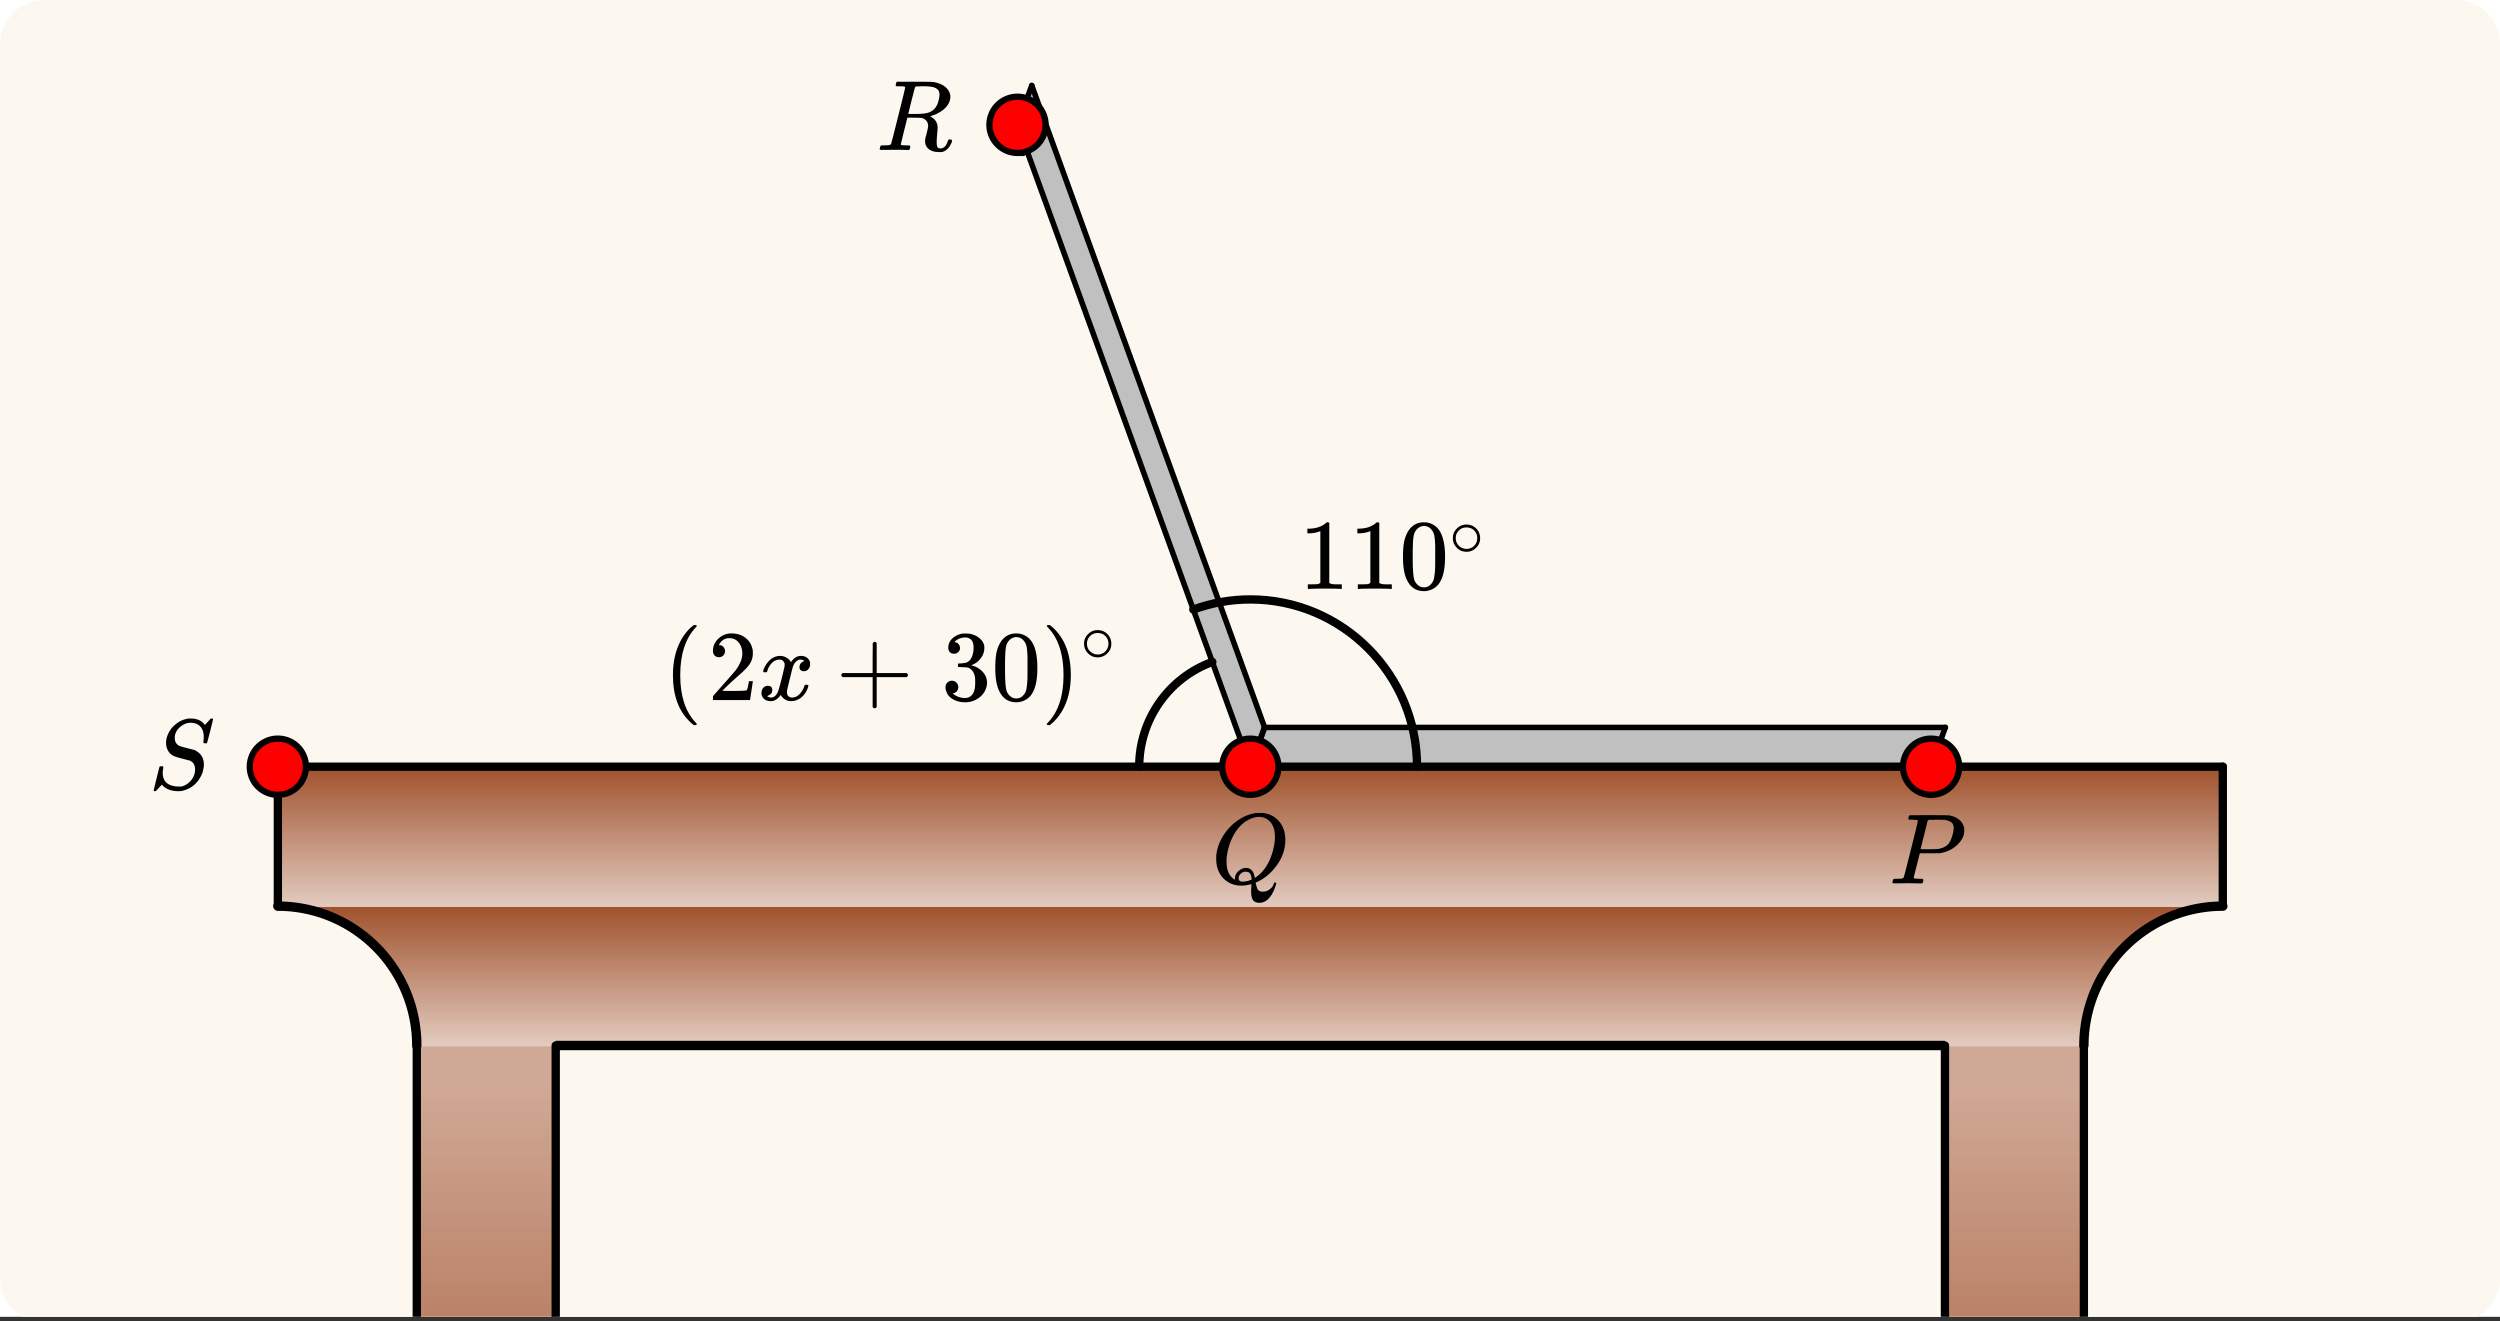<svg xmlns="http://www.w3.org/2000/svg" xmlns:xlink="http://www.w3.org/1999/xlink" width="336.96" height="178.08"><rect width="100%" height="100%" fill="#333333" stroke="none"/><defs><clipPath id="ab"><path d="M0 172.246V5.992C0 5.195.152 4.434.457 3.7a5.938 5.938 0 011.297-1.945A5.938 5.938 0 013.699.457 5.917 5.917 0 015.992 0h325.016c.797 0 1.558.152 2.293.457a5.938 5.938 0 011.945 1.297c.563.562.992 1.21 1.297 1.945.305.735.457 1.496.457 2.293v166.254c0 .793-.152 1.559-.457 2.29a5.938 5.938 0 01-1.297 1.944 5.986 5.986 0 01-4.238 1.754H5.992a5.986 5.986 0 01-4.238-1.754 5.938 5.938 0 01-1.297-1.945A5.898 5.898 0 010 172.246zm0 0"/></clipPath><clipPath id="bC"><path d="M0 172.246V5.992C0 5.195.152 4.434.457 3.7a5.938 5.938 0 011.297-1.945A5.938 5.938 0 013.699.457 5.917 5.917 0 015.992 0h325.016c.797 0 1.558.152 2.293.457a5.938 5.938 0 011.945 1.297c.563.562.992 1.21 1.297 1.945.305.735.457 1.496.457 2.293v166.254c0 .793-.152 1.559-.457 2.29a5.938 5.938 0 01-1.297 1.944 5.986 5.986 0 01-4.238 1.754H5.992a5.986 5.986 0 01-4.238-1.754 5.938 5.938 0 01-1.297-1.945A5.898 5.898 0 010 172.246zm0 0"/></clipPath><clipPath id="bB"><path d="M146 84h4v5h-4zm0 0"/></clipPath><clipPath id="bz"><path d="M0 172.246V5.992C0 5.195.152 4.434.457 3.7a5.938 5.938 0 011.297-1.945A5.938 5.938 0 013.699.457 5.917 5.917 0 015.992 0h325.016c.797 0 1.558.152 2.293.457a5.938 5.938 0 011.945 1.297c.563.562.992 1.21 1.297 1.945.305.735.457 1.496.457 2.293v166.254c0 .793-.152 1.559-.457 2.29a5.938 5.938 0 01-1.297 1.944 5.986 5.986 0 01-4.238 1.754H5.992a5.986 5.986 0 01-4.238-1.754 5.938 5.938 0 01-1.297-1.945A5.898 5.898 0 010 172.246zm0 0"/></clipPath><clipPath id="by"><path d="M141 84h4v14h-4zm0 0"/></clipPath><clipPath id="bx"><path d="M0 172.246V5.992C0 5.195.152 4.434.457 3.7a5.938 5.938 0 011.297-1.945A5.938 5.938 0 013.699.457 5.917 5.917 0 015.992 0h325.016c.797 0 1.558.152 2.293.457a5.938 5.938 0 011.945 1.297c.563.562.992 1.21 1.297 1.945.305.735.457 1.496.457 2.293v166.254c0 .793-.152 1.559-.457 2.29a5.938 5.938 0 01-1.297 1.944 5.986 5.986 0 01-4.238 1.754H5.992a5.986 5.986 0 01-4.238-1.754 5.938 5.938 0 01-1.297-1.945A5.898 5.898 0 010 172.246zm0 0"/></clipPath><clipPath id="bw"><path d="M134 85h6v10h-6zm0 0"/></clipPath><clipPath id="bu"><path d="M0 172.246V5.992C0 5.195.152 4.434.457 3.7a5.938 5.938 0 011.297-1.945A5.938 5.938 0 013.699.457 5.917 5.917 0 015.992 0h325.016c.797 0 1.558.152 2.293.457a5.938 5.938 0 011.945 1.297c.563.562.992 1.21 1.297 1.945.305.735.457 1.496.457 2.293v166.254c0 .793-.152 1.559-.457 2.29a5.938 5.938 0 01-1.297 1.944 5.986 5.986 0 01-4.238 1.754H5.992a5.986 5.986 0 01-4.238-1.754 5.938 5.938 0 01-1.297-1.945A5.898 5.898 0 010 172.246zm0 0"/></clipPath><clipPath id="bt"><path d="M127 85h7v10h-7zm0 0"/></clipPath><clipPath id="br"><path d="M0 172.246V5.992C0 5.195.152 4.434.457 3.7a5.938 5.938 0 011.297-1.945A5.938 5.938 0 013.699.457 5.917 5.917 0 015.992 0h325.016c.797 0 1.558.152 2.293.457a5.938 5.938 0 011.945 1.297c.563.562.992 1.21 1.297 1.945.305.735.457 1.496.457 2.293v166.254c0 .793-.152 1.559-.457 2.29a5.938 5.938 0 01-1.297 1.944 5.986 5.986 0 01-4.238 1.754H5.992a5.986 5.986 0 01-4.238-1.754 5.938 5.938 0 01-1.297-1.945A5.898 5.898 0 010 172.246zm0 0"/></clipPath><clipPath id="bq"><path d="M113 86h10v10h-10zm0 0"/></clipPath><clipPath id="bo"><path d="M0 172.246V5.992C0 5.195.152 4.434.457 3.7a5.938 5.938 0 011.297-1.945A5.938 5.938 0 013.699.457 5.917 5.917 0 015.992 0h325.016c.797 0 1.558.152 2.293.457a5.938 5.938 0 011.945 1.297c.563.562.992 1.21 1.297 1.945.305.735.457 1.496.457 2.293v166.254c0 .793-.152 1.559-.457 2.29a5.938 5.938 0 01-1.297 1.944 5.986 5.986 0 01-4.238 1.754H5.992a5.986 5.986 0 01-4.238-1.754 5.938 5.938 0 01-1.297-1.945A5.898 5.898 0 010 172.246zm0 0"/></clipPath><clipPath id="bn"><path d="M102 88h8v7h-8zm0 0"/></clipPath><clipPath id="a"><path d="M0 0h336.96v177.488H0zm0 0"/></clipPath><clipPath id="b"><path d="M0 0h336.96v177.488H0zm0 0"/></clipPath><clipPath id="c"><path d="M0 172.246V5.992C0 5.195.152 4.434.457 3.7a5.938 5.938 0 011.297-1.945A5.938 5.938 0 013.699.457 5.917 5.917 0 015.992 0h325.016c.797 0 1.558.152 2.293.457a5.938 5.938 0 011.945 1.297c.563.562.992 1.21 1.297 1.945.305.735.457 1.496.457 2.293v166.254c0 .793-.152 1.559-.457 2.29a5.938 5.938 0 01-1.297 1.944 5.986 5.986 0 01-4.238 1.754H5.992a5.986 5.986 0 01-4.238-1.754 5.938 5.938 0 01-1.297-1.945A5.898 5.898 0 010 172.246zm0 0"/></clipPath><clipPath id="d"><path d="M37 122h263v20H37zm0 0"/></clipPath><clipPath id="e"><path d="M0 172.246V5.992C0 5.195.152 4.434.457 3.7a5.938 5.938 0 011.297-1.945A5.938 5.938 0 013.699.457 5.917 5.917 0 015.992 0h325.016c.797 0 1.558.152 2.293.457a5.938 5.938 0 011.945 1.297c.563.562.992 1.21 1.297 1.945.305.735.457 1.496.457 2.293v166.254c0 .793-.152 1.559-.457 2.29a5.938 5.938 0 01-1.297 1.944 5.986 5.986 0 01-4.238 1.754H5.992a5.986 5.986 0 01-4.238-1.754 5.938 5.938 0 01-1.297-1.945A5.898 5.898 0 010 172.246zm0 0"/></clipPath><clipPath id="f"><path clip-rule="evenodd" d="M280.832 141.008l.012-.602.027-.601.047-.602.07-.598.086-.597.106-.594.12-.59.145-.586.16-.578.184-.574.195-.57.22-.563.233-.555.25-.546.27-.54.285-.53.305-.52.316-.512.336-.496.352-.492.367-.477.383-.465.394-.453.41-.437.426-.426.438-.414.449-.399.465-.382.476-.368.485-.351.5-.34.508-.32.515-.305.528-.285.539-.27.543-.254.554-.234.559-.219.566-.199.574-.18.575-.16.586-.144.586-.125.59-.106.593-.086.598-.07.597-.047.602-.027.598-.012H37.445l.598.012.602.027.597.047.598.07.594.086.59.106.585.125.586.144.575.16.574.18.566.2.559.218.554.234.543.254.54.27.527.285.515.305.508.32.5.34.485.351.476.368.465.382.45.399.437.414.426.426.41.437.394.453.383.465.367.477.352.492.336.496.316.512.305.52.285.53.27.54.25.546.234.555.219.563.195.57.184.574.16.578.14.586.125.59.106.594.086.597.07.598.047.602.027.601.012.602h224.664"/></clipPath><clipPath id="bl"><path d="M0 172.246V5.992C0 5.195.152 4.434.457 3.7a5.938 5.938 0 011.297-1.945A5.938 5.938 0 013.699.457 5.917 5.917 0 015.992 0h325.016c.797 0 1.558.152 2.293.457a5.938 5.938 0 011.945 1.297c.563.562.992 1.21 1.297 1.945.305.735.457 1.496.457 2.293v166.254c0 .793-.152 1.559-.457 2.29a5.938 5.938 0 01-1.297 1.944 5.986 5.986 0 01-4.238 1.754H5.992a5.986 5.986 0 01-4.238-1.754 5.938 5.938 0 01-1.297-1.945A5.898 5.898 0 010 172.246zm0 0"/></clipPath><clipPath id="h"><path d="M56.168 141.008h18.723v36.48H56.168zm0 0"/></clipPath><clipPath id="i"><path d="M0 172.246V5.992C0 5.195.152 4.434.457 3.7a5.938 5.938 0 011.297-1.945A5.938 5.938 0 013.699.457 5.917 5.917 0 015.992 0h325.016c.797 0 1.558.152 2.293.457a5.938 5.938 0 011.945 1.297c.563.562.992 1.21 1.297 1.945.305.735.457 1.496.457 2.293v166.254c0 .793-.152 1.559-.457 2.29a5.938 5.938 0 01-1.297 1.944 5.986 5.986 0 01-4.238 1.754H5.992a5.986 5.986 0 01-4.238-1.754 5.938 5.938 0 01-1.297-1.945A5.898 5.898 0 010 172.246zm0 0"/></clipPath><clipPath id="bk"><path d="M96 85h6v10h-6zm0 0"/></clipPath><clipPath id="k"><path d="M262.11 141.008h18.722v36.48h-18.723zm0 0"/></clipPath><clipPath id="l"><path d="M0 172.246V5.992C0 5.195.152 4.434.457 3.7a5.938 5.938 0 011.297-1.945A5.938 5.938 0 013.699.457 5.917 5.917 0 015.992 0h325.016c.797 0 1.558.152 2.293.457a5.938 5.938 0 011.945 1.297c.563.562.992 1.21 1.297 1.945.305.735.457 1.496.457 2.293v166.254c0 .793-.152 1.559-.457 2.29a5.938 5.938 0 01-1.297 1.944 5.986 5.986 0 01-4.238 1.754H5.992a5.986 5.986 0 01-4.238-1.754 5.938 5.938 0 01-1.297-1.945A5.898 5.898 0 010 172.246zm0 0"/></clipPath><clipPath id="bi"><path d="M0 172.246V5.992C0 5.195.152 4.434.457 3.7a5.938 5.938 0 011.297-1.945A5.938 5.938 0 013.699.457 5.917 5.917 0 015.992 0h325.016c.797 0 1.558.152 2.293.457a5.938 5.938 0 011.945 1.297c.563.562.992 1.21 1.297 1.945.305.735.457 1.496.457 2.293v166.254c0 .793-.152 1.559-.457 2.29a5.938 5.938 0 01-1.297 1.944 5.986 5.986 0 01-4.238 1.754H5.992a5.986 5.986 0 01-4.238-1.754 5.938 5.938 0 01-1.297-1.945A5.898 5.898 0 010 172.246zm0 0"/></clipPath><clipPath id="n"><path d="M37.445 103.406h262.11v18.801H37.445zm0 0"/></clipPath><clipPath id="o"><path d="M0 172.246V5.992C0 5.195.152 4.434.457 3.7a5.938 5.938 0 011.297-1.945A5.938 5.938 0 013.699.457 5.917 5.917 0 015.992 0h325.016c.797 0 1.558.152 2.293.457a5.938 5.938 0 011.945 1.297c.563.562.992 1.21 1.297 1.945.305.735.457 1.496.457 2.293v166.254c0 .793-.152 1.559-.457 2.29a5.938 5.938 0 01-1.297 1.944 5.986 5.986 0 01-4.238 1.754H5.992a5.986 5.986 0 01-4.238-1.754 5.938 5.938 0 01-1.297-1.945A5.898 5.898 0 010 172.246zm0 0"/></clipPath><clipPath id="bh"><path d="M90 84h4v14h-4zm0 0"/></clipPath><clipPath id="q"><path d="M168 98h95v6h-95zm0 0"/></clipPath><clipPath id="r"><path d="M0 172.246V5.992C0 5.195.152 4.434.457 3.7a5.938 5.938 0 011.297-1.945A5.938 5.938 0 013.699.457 5.917 5.917 0 015.992 0h325.016c.797 0 1.558.152 2.293.457a5.938 5.938 0 011.945 1.297c.563.562.992 1.21 1.297 1.945.305.735.457 1.496.457 2.293v166.254c0 .793-.152 1.559-.457 2.29a5.938 5.938 0 01-1.297 1.944 5.986 5.986 0 01-4.238 1.754H5.992a5.986 5.986 0 01-4.238-1.754 5.938 5.938 0 01-1.297-1.945A5.898 5.898 0 010 172.246zm0 0"/></clipPath><clipPath id="s"><path d="M137 11h34v93h-34zm0 0"/></clipPath><clipPath id="t"><path d="M0 172.246V5.992C0 5.195.152 4.434.457 3.7a5.938 5.938 0 011.297-1.945A5.938 5.938 0 013.699.457 5.917 5.917 0 015.992 0h325.016c.797 0 1.558.152 2.293.457a5.938 5.938 0 011.945 1.297c.563.562.992 1.21 1.297 1.945.305.735.457 1.496.457 2.293v166.254c0 .793-.152 1.559-.457 2.29a5.938 5.938 0 01-1.297 1.944 5.986 5.986 0 01-4.238 1.754H5.992a5.986 5.986 0 01-4.238-1.754 5.938 5.938 0 01-1.297-1.945A5.898 5.898 0 010 172.246zm0 0"/></clipPath><clipPath id="u"><path d="M160 80h32v24h-32zm0 0"/></clipPath><clipPath id="v"><path d="M0 172.246V5.992C0 5.195.152 4.434.457 3.7a5.938 5.938 0 011.297-1.945A5.938 5.938 0 013.699.457 5.917 5.917 0 015.992 0h325.016c.797 0 1.558.152 2.293.457a5.938 5.938 0 011.945 1.297c.563.562.992 1.21 1.297 1.945.305.735.457 1.496.457 2.293v166.254c0 .793-.152 1.559-.457 2.29a5.938 5.938 0 01-1.297 1.944 5.986 5.986 0 01-4.238 1.754H5.992a5.986 5.986 0 01-4.238-1.754 5.938 5.938 0 01-1.297-1.945A5.898 5.898 0 010 172.246zm0 0"/></clipPath><clipPath id="w"><path d="M152 88h12v16h-12zm0 0"/></clipPath><clipPath id="x"><path d="M0 172.246V5.992C0 5.195.152 4.434.457 3.7a5.938 5.938 0 011.297-1.945A5.938 5.938 0 013.699.457 5.917 5.917 0 015.992 0h325.016c.797 0 1.558.152 2.293.457a5.938 5.938 0 011.945 1.297c.563.562.992 1.21 1.297 1.945.305.735.457 1.496.457 2.293v166.254c0 .793-.152 1.559-.457 2.29a5.938 5.938 0 01-1.297 1.944 5.986 5.986 0 01-4.238 1.754H5.992a5.986 5.986 0 01-4.238-1.754 5.938 5.938 0 01-1.297-1.945A5.898 5.898 0 010 172.246zm0 0"/></clipPath><clipPath id="y"><path d="M36 121h21v21H36zm0 0"/></clipPath><clipPath id="z"><path d="M0 172.246V5.992C0 5.195.152 4.434.457 3.7a5.938 5.938 0 011.297-1.945A5.938 5.938 0 013.699.457 5.917 5.917 0 015.992 0h325.016c.797 0 1.558.152 2.293.457a5.938 5.938 0 011.945 1.297c.563.562.992 1.21 1.297 1.945.305.735.457 1.496.457 2.293v166.254c0 .793-.152 1.559-.457 2.29a5.938 5.938 0 01-1.297 1.944 5.986 5.986 0 01-4.238 1.754H5.992a5.986 5.986 0 01-4.238-1.754 5.938 5.938 0 01-1.297-1.945A5.898 5.898 0 010 172.246zm0 0"/></clipPath><clipPath id="A"><path d="M280 121h21v21h-21zm0 0"/></clipPath><clipPath id="B"><path d="M0 172.246V5.992C0 5.195.152 4.434.457 3.7a5.938 5.938 0 011.297-1.945A5.938 5.938 0 013.699.457 5.917 5.917 0 015.992 0h325.016c.797 0 1.558.152 2.293.457a5.938 5.938 0 011.945 1.297c.563.562.992 1.21 1.297 1.945.305.735.457 1.496.457 2.293v166.254c0 .793-.152 1.559-.457 2.29a5.938 5.938 0 01-1.297 1.944 5.986 5.986 0 01-4.238 1.754H5.992a5.986 5.986 0 01-4.238-1.754 5.938 5.938 0 01-1.297-1.945A5.898 5.898 0 010 172.246zm0 0"/></clipPath><clipPath id="C"><path d="M74 140h2v37.488h-2zm0 0"/></clipPath><clipPath id="D"><path d="M0 172.246V5.992C0 5.195.152 4.434.457 3.7a5.938 5.938 0 011.297-1.945A5.938 5.938 0 013.699.457 5.917 5.917 0 015.992 0h325.016c.797 0 1.558.152 2.293.457a5.938 5.938 0 011.945 1.297c.563.562.992 1.21 1.297 1.945.305.735.457 1.496.457 2.293v166.254c0 .793-.152 1.559-.457 2.29a5.938 5.938 0 01-1.297 1.944 5.986 5.986 0 01-4.238 1.754H5.992a5.986 5.986 0 01-4.238-1.754 5.938 5.938 0 01-1.297-1.945A5.898 5.898 0 010 172.246zm0 0"/></clipPath><clipPath id="E"><path d="M55 140h2v37.488h-2zm0 0"/></clipPath><clipPath id="F"><path d="M0 172.246V5.992C0 5.195.152 4.434.457 3.7a5.938 5.938 0 011.297-1.945A5.938 5.938 0 013.699.457 5.917 5.917 0 015.992 0h325.016c.797 0 1.558.152 2.293.457a5.938 5.938 0 011.945 1.297c.563.562.992 1.21 1.297 1.945.305.735.457 1.496.457 2.293v166.254c0 .793-.152 1.559-.457 2.29a5.938 5.938 0 01-1.297 1.944 5.986 5.986 0 01-4.238 1.754H5.992a5.986 5.986 0 01-4.238-1.754 5.938 5.938 0 01-1.297-1.945A5.898 5.898 0 010 172.246zm0 0"/></clipPath><clipPath id="G"><path d="M261 140h2v37.488h-2zm0 0"/></clipPath><clipPath id="H"><path d="M0 172.246V5.992C0 5.195.152 4.434.457 3.7a5.938 5.938 0 011.297-1.945A5.938 5.938 0 013.699.457 5.917 5.917 0 015.992 0h325.016c.797 0 1.558.152 2.293.457a5.938 5.938 0 011.945 1.297c.563.562.992 1.21 1.297 1.945.305.735.457 1.496.457 2.293v166.254c0 .793-.152 1.559-.457 2.29a5.938 5.938 0 01-1.297 1.944 5.986 5.986 0 01-4.238 1.754H5.992a5.986 5.986 0 01-4.238-1.754 5.938 5.938 0 01-1.297-1.945A5.898 5.898 0 010 172.246zm0 0"/></clipPath><clipPath id="I"><path d="M280 140h2v37.488h-2zm0 0"/></clipPath><clipPath id="J"><path d="M0 172.246V5.992C0 5.195.152 4.434.457 3.7a5.938 5.938 0 011.297-1.945A5.938 5.938 0 013.699.457 5.917 5.917 0 015.992 0h325.016c.797 0 1.558.152 2.293.457a5.938 5.938 0 011.945 1.297c.563.562.992 1.21 1.297 1.945.305.735.457 1.496.457 2.293v166.254c0 .793-.152 1.559-.457 2.29a5.938 5.938 0 01-1.297 1.944 5.986 5.986 0 01-4.238 1.754H5.992a5.986 5.986 0 01-4.238-1.754 5.938 5.938 0 01-1.297-1.945A5.898 5.898 0 010 172.246zm0 0"/></clipPath><clipPath id="K"><path d="M36 102h265v2H36zm0 0"/></clipPath><clipPath id="L"><path d="M0 172.246V5.992C0 5.195.152 4.434.457 3.7a5.938 5.938 0 011.297-1.945A5.938 5.938 0 013.699.457 5.917 5.917 0 015.992 0h325.016c.797 0 1.558.152 2.293.457a5.938 5.938 0 011.945 1.297c.563.562.992 1.21 1.297 1.945.305.735.457 1.496.457 2.293v166.254c0 .793-.152 1.559-.457 2.29a5.938 5.938 0 01-1.297 1.944 5.986 5.986 0 01-4.238 1.754H5.992a5.986 5.986 0 01-4.238-1.754 5.938 5.938 0 01-1.297-1.945A5.898 5.898 0 010 172.246zm0 0"/></clipPath><clipPath id="M"><path d="M298 102h3v21h-3zm0 0"/></clipPath><clipPath id="N"><path d="M0 172.246V5.992C0 5.195.152 4.434.457 3.7a5.938 5.938 0 011.297-1.945A5.938 5.938 0 013.699.457 5.917 5.917 0 015.992 0h325.016c.797 0 1.558.152 2.293.457a5.938 5.938 0 011.945 1.297c.563.562.992 1.21 1.297 1.945.305.735.457 1.496.457 2.293v166.254c0 .793-.152 1.559-.457 2.29a5.938 5.938 0 01-1.297 1.944 5.986 5.986 0 01-4.238 1.754H5.992a5.986 5.986 0 01-4.238-1.754 5.938 5.938 0 01-1.297-1.945A5.898 5.898 0 010 172.246zm0 0"/></clipPath><clipPath id="O"><path d="M36 102h3v21h-3zm0 0"/></clipPath><clipPath id="P"><path d="M0 172.246V5.992C0 5.195.152 4.434.457 3.7a5.938 5.938 0 011.297-1.945A5.938 5.938 0 013.699.457 5.917 5.917 0 015.992 0h325.016c.797 0 1.558.152 2.293.457a5.938 5.938 0 011.945 1.297c.563.562.992 1.21 1.297 1.945.305.735.457 1.496.457 2.293v166.254c0 .793-.152 1.559-.457 2.29a5.938 5.938 0 01-1.297 1.944 5.986 5.986 0 01-4.238 1.754H5.992a5.986 5.986 0 01-4.238-1.754 5.938 5.938 0 01-1.297-1.945A5.898 5.898 0 010 172.246zm0 0"/></clipPath><clipPath id="Q"><path d="M170 97h93v2h-93zm0 0"/></clipPath><clipPath id="R"><path d="M0 172.246V5.992C0 5.195.152 4.434.457 3.7a5.938 5.938 0 011.297-1.945A5.938 5.938 0 013.699.457 5.917 5.917 0 015.992 0h325.016c.797 0 1.558.152 2.293.457a5.938 5.938 0 011.945 1.297c.563.562.992 1.21 1.297 1.945.305.735.457 1.496.457 2.293v166.254c0 .793-.152 1.559-.457 2.29a5.938 5.938 0 01-1.297 1.944 5.986 5.986 0 01-4.238 1.754H5.992a5.986 5.986 0 01-4.238-1.754 5.938 5.938 0 01-1.297-1.945A5.898 5.898 0 010 172.246zm0 0"/></clipPath><clipPath id="S"><path d="M168 98h3v6h-3zm0 0"/></clipPath><clipPath id="T"><path d="M0 172.246V5.992C0 5.195.152 4.434.457 3.7a5.938 5.938 0 011.297-1.945A5.938 5.938 0 013.699.457 5.917 5.917 0 015.992 0h325.016c.797 0 1.558.152 2.293.457a5.938 5.938 0 011.945 1.297c.563.562.992 1.21 1.297 1.945.305.735.457 1.496.457 2.293v166.254c0 .793-.152 1.559-.457 2.29a5.938 5.938 0 01-1.297 1.944 5.986 5.986 0 01-4.238 1.754H5.992a5.986 5.986 0 01-4.238-1.754 5.938 5.938 0 01-1.297-1.945A5.898 5.898 0 010 172.246zm0 0"/></clipPath><clipPath id="U"><path d="M164 93h11v15h-11zm0 0"/></clipPath><clipPath id="V"><path d="M0 172.246V5.992C0 5.195.152 4.434.457 3.7a5.938 5.938 0 011.297-1.945A5.938 5.938 0 013.699.457 5.917 5.917 0 015.992 0h325.016c.797 0 1.558.152 2.293.457a5.938 5.938 0 011.945 1.297c.563.562.992 1.21 1.297 1.945.305.735.457 1.496.457 2.293v166.254c0 .793-.152 1.559-.457 2.29a5.938 5.938 0 01-1.297 1.944 5.986 5.986 0 01-4.238 1.754H5.992a5.986 5.986 0 01-4.238-1.754 5.938 5.938 0 01-1.297-1.945A5.898 5.898 0 010 172.246zm0 0"/></clipPath><clipPath id="W"><path d="M168 103h93v1h-93zm0 0"/></clipPath><clipPath id="X"><path d="M0 172.246V5.992C0 5.195.152 4.434.457 3.7a5.938 5.938 0 011.297-1.945A5.938 5.938 0 013.699.457 5.917 5.917 0 015.992 0h325.016c.797 0 1.558.152 2.293.457a5.938 5.938 0 011.945 1.297c.563.562.992 1.21 1.297 1.945.305.735.457 1.496.457 2.293v166.254c0 .793-.152 1.559-.457 2.29a5.938 5.938 0 01-1.297 1.944 5.986 5.986 0 01-4.238 1.754H5.992a5.986 5.986 0 01-4.238-1.754 5.938 5.938 0 01-1.297-1.945A5.898 5.898 0 010 172.246zm0 0"/></clipPath><clipPath id="Y"><path d="M260 98h3v6h-3zm0 0"/></clipPath><clipPath id="Z"><path d="M0 172.246V5.992C0 5.195.152 4.434.457 3.7a5.938 5.938 0 011.297-1.945A5.938 5.938 0 013.699.457 5.917 5.917 0 015.992 0h325.016c.797 0 1.558.152 2.293.457a5.938 5.938 0 011.945 1.297c.563.562.992 1.21 1.297 1.945.305.735.457 1.496.457 2.293v166.254c0 .793-.152 1.559-.457 2.29a5.938 5.938 0 01-1.297 1.944 5.986 5.986 0 01-4.238 1.754H5.992a5.986 5.986 0 01-4.238-1.754 5.938 5.938 0 01-1.297-1.945A5.898 5.898 0 010 172.246zm0 0"/></clipPath><clipPath id="aa"><path d="M256 93h11v15h-11zm0 0"/></clipPath><clipPath id="bf"><path d="M0 172.246V5.992C0 5.195.152 4.434.457 3.7a5.938 5.938 0 011.297-1.945A5.938 5.938 0 013.699.457 5.917 5.917 0 015.992 0h325.016c.797 0 1.558.152 2.293.457a5.938 5.938 0 011.945 1.297c.563.562.992 1.21 1.297 1.945.305.735.457 1.496.457 2.293v166.254c0 .793-.152 1.559-.457 2.29a5.938 5.938 0 01-1.297 1.944 5.986 5.986 0 01-4.238 1.754H5.992a5.986 5.986 0 01-4.238-1.754 5.938 5.938 0 01-1.297-1.945A5.898 5.898 0 010 172.246zm0 0"/></clipPath><clipPath id="ac"><path d="M137 11h3v6h-3zm0 0"/></clipPath><clipPath id="ad"><path d="M0 172.246V5.992C0 5.195.152 4.434.457 3.7a5.938 5.938 0 011.297-1.945A5.938 5.938 0 013.699.457 5.917 5.917 0 015.992 0h325.016c.797 0 1.558.152 2.293.457a5.938 5.938 0 011.945 1.297c.563.562.992 1.21 1.297 1.945.305.735.457 1.496.457 2.293v166.254c0 .793-.152 1.559-.457 2.29a5.938 5.938 0 01-1.297 1.944 5.986 5.986 0 01-4.238 1.754H5.992a5.986 5.986 0 01-4.238-1.754 5.938 5.938 0 01-1.297-1.945A5.898 5.898 0 010 172.246zm0 0"/></clipPath><clipPath id="ae"><path d="M132 7h12v15h-12zm0 0"/></clipPath><clipPath id="af"><path d="M0 172.246V5.992C0 5.195.152 4.434.457 3.7a5.938 5.938 0 011.297-1.945A5.938 5.938 0 013.699.457 5.917 5.917 0 015.992 0h325.016c.797 0 1.558.152 2.293.457a5.938 5.938 0 011.945 1.297c.563.562.992 1.21 1.297 1.945.305.735.457 1.496.457 2.293v166.254c0 .793-.152 1.559-.457 2.29a5.938 5.938 0 01-1.297 1.944 5.986 5.986 0 01-4.238 1.754H5.992a5.986 5.986 0 01-4.238-1.754 5.938 5.938 0 01-1.297-1.945A5.898 5.898 0 010 172.246zm0 0"/></clipPath><clipPath id="ag"><path d="M137 16h32v88h-32zm0 0"/></clipPath><clipPath id="ah"><path d="M0 172.246V5.992C0 5.195.152 4.434.457 3.7a5.938 5.938 0 011.297-1.945A5.938 5.938 0 013.699.457 5.917 5.917 0 015.992 0h325.016c.797 0 1.558.152 2.293.457a5.938 5.938 0 011.945 1.297c.563.562.992 1.21 1.297 1.945.305.735.457 1.496.457 2.293v166.254c0 .793-.152 1.559-.457 2.29a5.938 5.938 0 01-1.297 1.944 5.986 5.986 0 01-4.238 1.754H5.992a5.986 5.986 0 01-4.238-1.754 5.938 5.938 0 01-1.297-1.945A5.898 5.898 0 010 172.246zm0 0"/></clipPath><clipPath id="ai"><path d="M132 12h41v96h-41zm0 0"/></clipPath><clipPath id="aj"><path d="M0 172.246V5.992C0 5.195.152 4.434.457 3.7a5.938 5.938 0 011.297-1.945A5.938 5.938 0 013.699.457 5.917 5.917 0 015.992 0h325.016c.797 0 1.558.152 2.293.457a5.938 5.938 0 011.945 1.297c.563.562.992 1.21 1.297 1.945.305.735.457 1.496.457 2.293v166.254c0 .793-.152 1.559-.457 2.29a5.938 5.938 0 01-1.297 1.944 5.986 5.986 0 01-4.238 1.754H5.992a5.986 5.986 0 01-4.238-1.754 5.938 5.938 0 01-1.297-1.945A5.898 5.898 0 010 172.246zm0 0"/></clipPath><clipPath id="ak"><path d="M168 98h3v6h-3zm0 0"/></clipPath><clipPath id="al"><path d="M0 172.246V5.992C0 5.195.152 4.434.457 3.7a5.938 5.938 0 011.297-1.945A5.938 5.938 0 013.699.457 5.917 5.917 0 015.992 0h325.016c.797 0 1.558.152 2.293.457a5.938 5.938 0 011.945 1.297c.563.562.992 1.21 1.297 1.945.305.735.457 1.496.457 2.293v166.254c0 .793-.152 1.559-.457 2.29a5.938 5.938 0 01-1.297 1.944 5.986 5.986 0 01-4.238 1.754H5.992a5.986 5.986 0 01-4.238-1.754 5.938 5.938 0 01-1.297-1.945A5.898 5.898 0 010 172.246zm0 0"/></clipPath><clipPath id="am"><path d="M164 93h11v15h-11zm0 0"/></clipPath><clipPath id="an"><path d="M0 172.246V5.992C0 5.195.152 4.434.457 3.7a5.938 5.938 0 011.297-1.945A5.938 5.938 0 013.699.457 5.917 5.917 0 015.992 0h325.016c.797 0 1.558.152 2.293.457a5.938 5.938 0 011.945 1.297c.563.562.992 1.21 1.297 1.945.305.735.457 1.496.457 2.293v166.254c0 .793-.152 1.559-.457 2.29a5.938 5.938 0 01-1.297 1.944 5.986 5.986 0 01-4.238 1.754H5.992a5.986 5.986 0 01-4.238-1.754 5.938 5.938 0 01-1.297-1.945A5.898 5.898 0 010 172.246zm0 0"/></clipPath><clipPath id="ao"><path d="M139 11h32v88h-32zm0 0"/></clipPath><clipPath id="ap"><path d="M0 172.246V5.992C0 5.195.152 4.434.457 3.7a5.938 5.938 0 011.297-1.945A5.938 5.938 0 013.699.457 5.917 5.917 0 015.992 0h325.016c.797 0 1.558.152 2.293.457a5.938 5.938 0 011.945 1.297c.563.562.992 1.21 1.297 1.945.305.735.457 1.496.457 2.293v166.254c0 .793-.152 1.559-.457 2.29a5.938 5.938 0 01-1.297 1.944 5.986 5.986 0 01-4.238 1.754H5.992a5.986 5.986 0 01-4.238-1.754 5.938 5.938 0 01-1.297-1.945A5.898 5.898 0 010 172.246zm0 0"/></clipPath><clipPath id="aq"><path d="M134 7h41v96h-41zm0 0"/></clipPath><clipPath id="ar"><path d="M0 172.246V5.992C0 5.195.152 4.434.457 3.7a5.938 5.938 0 011.297-1.945A5.938 5.938 0 013.699.457 5.917 5.917 0 015.992 0h325.016c.797 0 1.558.152 2.293.457a5.938 5.938 0 011.945 1.297c.563.562.992 1.21 1.297 1.945.305.735.457 1.496.457 2.293v166.254c0 .793-.152 1.559-.457 2.29a5.938 5.938 0 01-1.297 1.944 5.986 5.986 0 01-4.238 1.754H5.992a5.986 5.986 0 01-4.238-1.754 5.938 5.938 0 01-1.297-1.945A5.898 5.898 0 010 172.246zm0 0"/></clipPath><clipPath id="as"><path d="M74 140h189v2H74zm0 0"/></clipPath><clipPath id="at"><path d="M0 172.246V5.992C0 5.195.152 4.434.457 3.7a5.938 5.938 0 011.297-1.945A5.938 5.938 0 013.699.457 5.917 5.917 0 015.992 0h325.016c.797 0 1.558.152 2.293.457a5.938 5.938 0 011.945 1.297c.563.562.992 1.21 1.297 1.945.305.735.457 1.496.457 2.293v166.254c0 .793-.152 1.559-.457 2.29a5.938 5.938 0 01-1.297 1.944 5.986 5.986 0 01-4.238 1.754H5.992a5.986 5.986 0 01-4.238-1.754 5.938 5.938 0 01-1.297-1.945A5.898 5.898 0 010 172.246zm0 0"/></clipPath><clipPath id="au"><path d="M33 99h9v9h-9zm0 0"/></clipPath><clipPath id="av"><path d="M0 172.246V5.992C0 5.195.152 4.434.457 3.7a5.938 5.938 0 011.297-1.945A5.938 5.938 0 013.699.457 5.917 5.917 0 015.992 0h325.016c.797 0 1.558.152 2.293.457a5.938 5.938 0 011.945 1.297c.563.562.992 1.21 1.297 1.945.305.735.457 1.496.457 2.293v166.254c0 .793-.152 1.559-.457 2.29a5.938 5.938 0 01-1.297 1.944 5.986 5.986 0 01-4.238 1.754H5.992a5.986 5.986 0 01-4.238-1.754 5.938 5.938 0 01-1.297-1.945A5.898 5.898 0 010 172.246zm0 0"/></clipPath><clipPath id="aw"><path d="M28 94h18v18H28zm0 0"/></clipPath><clipPath id="ax"><path d="M0 172.246V5.992C0 5.195.152 4.434.457 3.7a5.938 5.938 0 011.297-1.945A5.938 5.938 0 013.699.457 5.917 5.917 0 015.992 0h325.016c.797 0 1.558.152 2.293.457a5.938 5.938 0 011.945 1.297c.563.562.992 1.21 1.297 1.945.305.735.457 1.496.457 2.293v166.254c0 .793-.152 1.559-.457 2.29a5.938 5.938 0 01-1.297 1.944 5.986 5.986 0 01-4.238 1.754H5.992a5.986 5.986 0 01-4.238-1.754 5.938 5.938 0 01-1.297-1.945A5.898 5.898 0 010 172.246zm0 0"/></clipPath><clipPath id="ay"><path d="M256 99h9v9h-9zm0 0"/></clipPath><clipPath id="az"><path d="M0 172.246V5.992C0 5.195.152 4.434.457 3.7a5.938 5.938 0 011.297-1.945A5.938 5.938 0 013.699.457 5.917 5.917 0 015.992 0h325.016c.797 0 1.558.152 2.293.457a5.938 5.938 0 011.945 1.297c.563.562.992 1.21 1.297 1.945.305.735.457 1.496.457 2.293v166.254c0 .793-.152 1.559-.457 2.29a5.938 5.938 0 01-1.297 1.944 5.986 5.986 0 01-4.238 1.754H5.992a5.986 5.986 0 01-4.238-1.754 5.938 5.938 0 01-1.297-1.945A5.898 5.898 0 010 172.246zm0 0"/></clipPath><clipPath id="aA"><path d="M251 94h18v18h-18zm0 0"/></clipPath><clipPath id="aB"><path d="M0 172.246V5.992C0 5.195.152 4.434.457 3.7a5.938 5.938 0 011.297-1.945A5.938 5.938 0 013.699.457 5.917 5.917 0 015.992 0h325.016c.797 0 1.558.152 2.293.457a5.938 5.938 0 011.945 1.297c.563.562.992 1.21 1.297 1.945.305.735.457 1.496.457 2.293v166.254c0 .793-.152 1.559-.457 2.29a5.938 5.938 0 01-1.297 1.944 5.986 5.986 0 01-4.238 1.754H5.992a5.986 5.986 0 01-4.238-1.754 5.938 5.938 0 01-1.297-1.945A5.898 5.898 0 010 172.246zm0 0"/></clipPath><clipPath id="aC"><path d="M164 99h9v9h-9zm0 0"/></clipPath><clipPath id="aD"><path d="M0 172.246V5.992C0 5.195.152 4.434.457 3.7a5.938 5.938 0 011.297-1.945A5.938 5.938 0 013.699.457 5.917 5.917 0 015.992 0h325.016c.797 0 1.558.152 2.293.457a5.938 5.938 0 011.945 1.297c.563.562.992 1.21 1.297 1.945.305.735.457 1.496.457 2.293v166.254c0 .793-.152 1.559-.457 2.29a5.938 5.938 0 01-1.297 1.944 5.986 5.986 0 01-4.238 1.754H5.992a5.986 5.986 0 01-4.238-1.754 5.938 5.938 0 01-1.297-1.945A5.898 5.898 0 010 172.246zm0 0"/></clipPath><clipPath id="aE"><path d="M159 94h19v18h-19zm0 0"/></clipPath><clipPath id="aF"><path d="M0 172.246V5.992C0 5.195.152 4.434.457 3.7a5.938 5.938 0 011.297-1.945A5.938 5.938 0 013.699.457 5.917 5.917 0 015.992 0h325.016c.797 0 1.558.152 2.293.457a5.938 5.938 0 011.945 1.297c.563.562.992 1.21 1.297 1.945.305.735.457 1.496.457 2.293v166.254c0 .793-.152 1.559-.457 2.29a5.938 5.938 0 01-1.297 1.944 5.986 5.986 0 01-4.238 1.754H5.992a5.986 5.986 0 01-4.238-1.754 5.938 5.938 0 01-1.297-1.945A5.898 5.898 0 010 172.246zm0 0"/></clipPath><clipPath id="aG"><path d="M133 13h8v8h-8zm0 0"/></clipPath><clipPath id="aH"><path d="M0 172.246V5.992C0 5.195.152 4.434.457 3.7a5.938 5.938 0 011.297-1.945A5.938 5.938 0 013.699.457 5.917 5.917 0 015.992 0h325.016c.797 0 1.558.152 2.293.457a5.938 5.938 0 011.945 1.297c.563.562.992 1.21 1.297 1.945.305.735.457 1.496.457 2.293v166.254c0 .793-.152 1.559-.457 2.29a5.938 5.938 0 01-1.297 1.944 5.986 5.986 0 01-4.238 1.754H5.992a5.986 5.986 0 01-4.238-1.754 5.938 5.938 0 01-1.297-1.945A5.898 5.898 0 010 172.246zm0 0"/></clipPath><clipPath id="aI"><path d="M128 8h18v18h-18zm0 0"/></clipPath><clipPath id="aJ"><path d="M0 172.246V5.992C0 5.195.152 4.434.457 3.7a5.938 5.938 0 011.297-1.945A5.938 5.938 0 013.699.457 5.917 5.917 0 015.992 0h325.016c.797 0 1.558.152 2.293.457a5.938 5.938 0 011.945 1.297c.563.562.992 1.21 1.297 1.945.305.735.457 1.496.457 2.293v166.254c0 .793-.152 1.559-.457 2.29a5.938 5.938 0 01-1.297 1.944 5.986 5.986 0 01-4.238 1.754H5.992a5.986 5.986 0 01-4.238-1.754 5.938 5.938 0 01-1.297-1.945A5.898 5.898 0 010 172.246zm0 0"/></clipPath><clipPath id="aK"><path d="M20 96h9v11h-9zm0 0"/></clipPath><clipPath id="aL"><path d="M0 172.246V5.992C0 5.195.152 4.434.457 3.7a5.938 5.938 0 011.297-1.945A5.938 5.938 0 013.699.457 5.917 5.917 0 015.992 0h325.016c.797 0 1.558.152 2.293.457a5.938 5.938 0 011.945 1.297c.563.562.992 1.21 1.297 1.945.305.735.457 1.496.457 2.293v166.254c0 .793-.152 1.559-.457 2.29a5.938 5.938 0 01-1.297 1.944 5.986 5.986 0 01-4.238 1.754H5.992a5.986 5.986 0 01-4.238-1.754 5.938 5.938 0 01-1.297-1.945A5.898 5.898 0 010 172.246zm0 0"/></clipPath><clipPath id="aN"><path d="M255 109h10v11h-10zm0 0"/></clipPath><clipPath id="aO"><path d="M0 172.246V5.992C0 5.195.152 4.434.457 3.7a5.938 5.938 0 011.297-1.945A5.938 5.938 0 013.699.457 5.917 5.917 0 015.992 0h325.016c.797 0 1.558.152 2.293.457a5.938 5.938 0 011.945 1.297c.563.562.992 1.21 1.297 1.945.305.735.457 1.496.457 2.293v166.254c0 .793-.152 1.559-.457 2.29a5.938 5.938 0 01-1.297 1.944 5.986 5.986 0 01-4.238 1.754H5.992a5.986 5.986 0 01-4.238-1.754 5.938 5.938 0 01-1.297-1.945A5.898 5.898 0 010 172.246zm0 0"/></clipPath><clipPath id="aQ"><path d="M163 109h11v13h-11zm0 0"/></clipPath><clipPath id="aR"><path d="M0 172.246V5.992C0 5.195.152 4.434.457 3.7a5.938 5.938 0 011.297-1.945A5.938 5.938 0 013.699.457 5.917 5.917 0 015.992 0h325.016c.797 0 1.558.152 2.293.457a5.938 5.938 0 011.945 1.297c.563.562.992 1.21 1.297 1.945.305.735.457 1.496.457 2.293v166.254c0 .793-.152 1.559-.457 2.29a5.938 5.938 0 01-1.297 1.944 5.986 5.986 0 01-4.238 1.754H5.992a5.986 5.986 0 01-4.238-1.754 5.938 5.938 0 01-1.297-1.945A5.898 5.898 0 010 172.246zm0 0"/></clipPath><clipPath id="aT"><path d="M118 11h11v10h-11zm0 0"/></clipPath><clipPath id="aU"><path d="M0 172.246V5.992C0 5.195.152 4.434.457 3.7a5.938 5.938 0 011.297-1.945A5.938 5.938 0 013.699.457 5.917 5.917 0 015.992 0h325.016c.797 0 1.558.152 2.293.457a5.938 5.938 0 011.945 1.297c.563.562.992 1.21 1.297 1.945.305.735.457 1.496.457 2.293v166.254c0 .793-.152 1.559-.457 2.29a5.938 5.938 0 01-1.297 1.944 5.986 5.986 0 01-4.238 1.754H5.992a5.986 5.986 0 01-4.238-1.754 5.938 5.938 0 01-1.297-1.945A5.898 5.898 0 010 172.246zm0 0"/></clipPath><clipPath id="aW"><path d="M176 70h5v10h-5zm0 0"/></clipPath><clipPath id="aX"><path d="M0 172.246V5.992C0 5.195.152 4.434.457 3.7a5.938 5.938 0 011.297-1.945A5.938 5.938 0 013.699.457 5.917 5.917 0 015.992 0h325.016c.797 0 1.558.152 2.293.457a5.938 5.938 0 011.945 1.297c.563.562.992 1.21 1.297 1.945.305.735.457 1.496.457 2.293v166.254c0 .793-.152 1.559-.457 2.29a5.938 5.938 0 01-1.297 1.944 5.986 5.986 0 01-4.238 1.754H5.992a5.986 5.986 0 01-4.238-1.754 5.938 5.938 0 01-1.297-1.945A5.898 5.898 0 010 172.246zm0 0"/></clipPath><clipPath id="aZ"><path d="M182 70h6v10h-6zm0 0"/></clipPath><clipPath id="ba"><path d="M0 172.246V5.992C0 5.195.152 4.434.457 3.7a5.938 5.938 0 011.297-1.945A5.938 5.938 0 013.699.457 5.917 5.917 0 015.992 0h325.016c.797 0 1.558.152 2.293.457a5.938 5.938 0 011.945 1.297c.563.562.992 1.21 1.297 1.945.305.735.457 1.496.457 2.293v166.254c0 .793-.152 1.559-.457 2.29a5.938 5.938 0 01-1.297 1.944 5.986 5.986 0 01-4.238 1.754H5.992a5.986 5.986 0 01-4.238-1.754 5.938 5.938 0 01-1.297-1.945A5.898 5.898 0 010 172.246zm0 0"/></clipPath><clipPath id="bb"><path d="M189 70h6v10h-6zm0 0"/></clipPath><clipPath id="bc"><path d="M0 172.246V5.992C0 5.195.152 4.434.457 3.7a5.938 5.938 0 011.297-1.945A5.938 5.938 0 013.699.457 5.917 5.917 0 015.992 0h325.016c.797 0 1.558.152 2.293.457a5.938 5.938 0 011.945 1.297c.563.562.992 1.21 1.297 1.945.305.735.457 1.496.457 2.293v166.254c0 .793-.152 1.559-.457 2.29a5.938 5.938 0 01-1.297 1.944 5.986 5.986 0 01-4.238 1.754H5.992a5.986 5.986 0 01-4.238-1.754 5.938 5.938 0 01-1.297-1.945A5.898 5.898 0 010 172.246zm0 0"/></clipPath><clipPath id="be"><path d="M195 70h5v5h-5zm0 0"/></clipPath><path d="M.938-3.094C.813-3.164.75-3.258.75-3.375c0-.113.063-.203.188-.266h4.03v-2.015l.016-2.032c.094-.113.18-.171.266-.171.113 0 .203.07.266.203v4.015H9.53c.133.075.203.168.203.282 0 .105-.07.195-.203.265H5.516V.922c-.063.125-.157.187-.282.187-.117 0-.203-.062-.265-.187v-4.016zm0 0" id="bs"/><path d="M3.875-8.469c0-.008-.008-.02-.016-.031a.084.084 0 00-.046-.016c-.012-.007-.028-.02-.047-.03a.291.291 0 00-.094-.017c-.031-.007-.063-.015-.094-.015H3.36a.516.516 0 00-.125-.016h-.14c-.219 0-.356-.004-.406-.015-.043-.008-.07-.04-.079-.094a.474.474 0 010-.188c.063-.175.102-.27.125-.28.032-.02.907-.032 2.625-.032 1.707 0 2.618.012 2.735.031.531.094.972.281 1.328.563.351.28.582.652.687 1.109.008.055.016.172.016.36 0 .218-.012.367-.031.437-.106.512-.39.996-.86 1.453-.617.617-1.414 1.008-2.39 1.172-.063 0-.54.008-1.422.016H4.14l-.407 1.609C3.461-1.41 3.328-.86 3.328-.797c0 .063.016.102.047.11.063.03.305.054.734.062h.422a.57.57 0 01.078.156.888.888 0 01-.093.406C4.473-.02 4.398 0 4.296 0c-.148 0-.417-.004-.812-.016-.386-.007-.73-.015-1.03-.015-.294 0-.626.008-1 .015H.687C.57-.016.5-.036.468-.078c-.023-.04-.03-.063-.03-.063 0-.02.015-.086.046-.203.04-.133.079-.21.11-.234.031-.031.133-.047.312-.047.239 0 .508-.008.813-.031.125-.031.207-.086.25-.172.031-.031.351-1.274.968-3.735.626-2.468.938-3.769.938-3.906zm4.828 1c0-.343-.101-.593-.297-.75-.199-.156-.484-.27-.86-.344-.062-.007-.421-.019-1.077-.03-.149 0-.305.007-.469.015h-.547c-.125.012-.21.055-.25.125-.023.055-.11.402-.266 1.047-.156.636-.312 1.258-.468 1.86a21.21 21.21 0 01-.235.905c0 .024.364.032 1.094.032.75-.008 1.16-.02 1.234-.032.602-.093 1.067-.304 1.391-.64.238-.25.442-.688.61-1.313.093-.363.14-.656.14-.875zm0 0" id="aP"/><path d="M5.375 1.078c0-.094.004-.258.016-.484.02-.23.03-.383.03-.453V.094L5.22.14a4.88 4.88 0 01-1.14.156c-.95 0-1.743-.305-2.376-.922C1.016-1.289.672-2.18.672-3.297c0-.312.004-.508.015-.594.165-1.238.688-2.375 1.563-3.406.25-.289.52-.562.813-.812 1-.82 2.039-1.286 3.124-1.391h.235c.344 0 .555.008.64.016.883.125 1.594.515 2.125 1.171.532.649.797 1.465.797 2.454 0 1.199-.375 2.324-1.125 3.375C8.11-1.441 7.227-.688 6.22-.22l-.235.11v.062c0 .012.004.027.016.047.008.031.016.063.016.094.007.031.02.054.03.078.071.351.173.598.298.734.133.133.336.203.61.203.343 0 .655-.109.937-.328.28-.21.457-.453.53-.734.063-.125.126-.188.188-.188.07 0 .118.04.141.11 0 .05-.031.18-.094.39-.367 1.094-.867 1.797-1.5 2.11a1.7 1.7 0 01-.672.14c-.418 0-.71-.132-.875-.39-.156-.262-.234-.64-.234-1.14zm-.703-3.172c.332 0 .601.121.812.36.207.23.332.562.375 1l.188-.125C6.734-1.336 7.289-2 7.719-2.844c.426-.844.707-1.804.843-2.89.008-.082.016-.274.016-.579 0-1.05-.308-1.8-.922-2.25a1.918 1.918 0 00-1.218-.406c-.438 0-.883.117-1.329.344-.812.398-1.492 1.063-2.03 2-.532.938-.868 1.992-1 3.156a6.182 6.182 0 00-.017.563c0 .93.243 1.633.735 2.11.207.187.336.28.39.28v-.109c0-.406.157-.75.47-1.031.32-.29.66-.438 1.015-.438zM4.234-.25c.414 0 .82-.094 1.22-.281l-.016-.125c-.043-.5-.211-.797-.5-.89a1.545 1.545 0 00-.266-.032h-.078c-.024-.008-.04-.016-.047-.016a.456.456 0 00-.172.047.985.985 0 00-.484.313.788.788 0 00-.204.53c0 .306.18.454.547.454zm0 0" id="aS"/><path d="M3.875-8.469c0-.008-.008-.02-.016-.031a.084.084 0 00-.046-.016c-.012-.007-.028-.02-.047-.03a.291.291 0 00-.094-.017c-.031-.007-.063-.015-.094-.015H3.36a.516.516 0 00-.125-.016h-.53c-.044-.008-.075-.039-.095-.094-.011-.019-.007-.097.016-.234.05-.164.094-.258.125-.281h2.344c1.55 0 2.39.012 2.515.031.813.117 1.43.399 1.86.844.332.355.5.75.5 1.187 0 .094-.024.23-.063.407-.21.804-.87 1.453-1.984 1.953-.399.148-.621.218-.672.218l.094.079c.601.336.906.828.906 1.484 0 .105-.023.39-.063.86-.042.43-.062.78-.062 1.062 0 .312.031.539.094.672.062.125.195.187.406.187.125 0 .207-.008.25-.031.344-.125.582-.422.719-.89.05-.126.086-.204.11-.235.03-.031.097-.047.202-.047.188 0 .281.059.281.172 0 .156-.109.414-.328.766-.273.398-.59.64-.953.734-.062.02-.195.031-.39.031-.93 0-1.532-.281-1.813-.844a1.141 1.141 0 01-.14-.546v-.22c.007-.062.019-.128.03-.202a.716.716 0 01.032-.157c.008-.039.031-.117.063-.234a2.01 2.01 0 00.078-.312c.132-.508.203-.836.203-.985 0-.445-.196-.781-.578-1a1.217 1.217 0 00-.344-.11c-.086-.007-.402-.019-.953-.03h-.922l-.438 1.75a82.615 82.615 0 00-.437 1.812c0 .063.008.102.031.11.063.03.313.054.75.062h.406c.051.063.079.105.079.125.007.012 0 .094-.032.25a.464.464 0 01-.14.25h-.204a34.22 34.22 0 00-1.765-.031c-.211 0-.512.008-.906.015H.672C.516-.016.437-.055.437-.14c0-.007.016-.07.047-.187.04-.164.086-.258.141-.281a.954.954 0 01.203-.016h.078c.239 0 .508-.008.813-.031.125-.031.207-.086.25-.172.031-.031.351-1.274.968-3.735.626-2.468.938-3.769.938-3.906zm4.406.344c-.187-.195-.437-.32-.75-.375-.304-.063-.734-.094-1.297-.094-.117 0-.23.008-.343.016h-.437c-.126.012-.212.055-.25.125-.013.023-.169.621-.47 1.797a169.86 169.86 0 00-.437 1.781c0 .012.312.016.937.016.696-.008 1.164-.04 1.407-.094.582-.094 1.03-.36 1.343-.797.145-.195.266-.46.36-.797.101-.344.156-.648.156-.922 0-.281-.074-.5-.219-.656zm0 0" id="aV"/><path d="M.781-3.75C.727-3.8.703-3.848.703-3.89c.031-.25.172-.563.422-.938.414-.633.941-1.004 1.578-1.11.133-.007.235-.015.297-.015.313 0 .598.086.86.25.269.156.46.355.578.594.113-.157.187-.25.218-.282.332-.375.711-.562 1.14-.562.364 0 .661.105.891.312.227.211.344.465.344.766 0 .281-.078.516-.234.703a.776.776 0 01-.625.281.64.64 0 01-.422-.14.521.521 0 01-.156-.39c0-.415.222-.696.672-.845a.58.58 0 00-.141-.093.705.705 0 00-.39-.094.91.91 0 00-.266.031c-.336.149-.586.445-.75.89-.032.075-.164.579-.39 1.516-.231.93-.356 1.45-.376 1.563a1.827 1.827 0 00-.047.406c0 .211.063.383.188.516.125.125.289.187.5.187.383 0 .726-.16 1.031-.484.3-.32.508-.676.625-1.063.02-.082.04-.129.063-.14.03-.02.109-.031.234-.031.164 0 .25.039.25.109 0 .012-.012.058-.031.14-.149.563-.461 1.055-.938 1.47-.43.323-.875.484-1.344.484-.625 0-1.101-.282-1.421-.844-.262.406-.594.68-1 .812-.086.02-.2.032-.344.032-.524 0-.89-.188-1.11-.563a.953.953 0 01-.14-.531c0-.27.078-.5.234-.688a.798.798 0 01.625-.28c.395 0 .594.187.594.562 0 .336-.164.574-.484.718a.359.359 0 01-.063.047l-.078.031c-.012.012-.024.016-.031.016h-.032c0 .031.063.074.188.125a.817.817 0 00.36.078c.32 0 .597-.203.827-.61.102-.163.282-.75.532-1.75.05-.206.109-.437.171-.687.063-.257.11-.457.141-.593.031-.133.05-.211.063-.235a2.86 2.86 0 00.078-.531.678.678 0 00-.188-.5.613.613 0 00-.484-.203c-.406 0-.762.156-1.063.469a2.562 2.562 0 00-.609 1.078c-.012.074-.031.12-.063.14a.752.752 0 01-.218.016zm0 0" id="bp"/><path d="M4.188-2.344c0 .512-.184.946-.547 1.297a1.781 1.781 0 01-1.282.531c-.53 0-.976-.187-1.328-.562a1.786 1.786 0 01-.515-1.297c0-.488.171-.906.515-1.25.352-.375.79-.563 1.313-.563a1.81 1.81 0 011.844 1.844zm-1-1.219a1.62 1.62 0 00-.876-.234 1.4 1.4 0 00-.78.235c-.419.304-.626.703-.626 1.203 0 .5.207.902.625 1.203.25.168.524.25.828.25.29 0 .567-.082.829-.25.406-.301.609-.703.609-1.203 0-.5-.203-.899-.61-1.204zm0 0" id="bg"/><path d="M.813-10.094l.046-.015h.297l.375.312C3.156-8.317 3.97-6.176 3.97-3.375c0 1.105-.133 2.105-.39 3C3.16 1.039 2.476 2.18 1.53 3.047c-.062.05-.136.11-.218.172-.075.07-.125.125-.157.156H1a.547.547 0 01-.219-.031c-.031-.024-.047-.07-.047-.14.008 0 .063-.06.157-.173C2.285 1.582 2.984-.55 2.984-3.375c0-2.82-.699-4.957-2.093-6.406-.094-.102-.149-.16-.157-.172 0-.07.024-.117.079-.14zm0 0" id="bA"/><path d="M1.719-6.25c-.25 0-.446-.07-.578-.219a.863.863 0 01-.204-.593c0-.508.196-.938.594-1.282a2.566 2.566 0 011.407-.625h.203c.312 0 .507.008.593.016.301.043.602.137.907.281.593.305.968.727 1.125 1.266.02.093.03.218.03.375 0 .523-.167.996-.5 1.422-.323.418-.73.714-1.218.89-.055.024-.055.04 0 .047.008 0 .05.012.125.031.55.157 1.016.446 1.39.86.376.418.563.89.563 1.422 0 .367-.086.718-.25 1.062-.218.461-.574.84-1.062 1.14-.492.302-1.04.454-1.64.454-.595 0-1.122-.125-1.579-.375-.46-.25-.766-.586-.922-1.016a1.45 1.45 0 01-.14-.656c0-.25.082-.453.25-.61a.831.831 0 01.609-.25c.25 0 .453.087.61.25.163.169.25.372.25.61 0 .21-.063.39-.188.547a.768.768 0 01-.469.281l-.094.031c.489.407 1.047.61 1.672.61.5 0 .875-.239 1.125-.719.156-.29.234-.742.234-1.36v-.265c0-.852-.292-1.426-.875-1.719-.124-.05-.398-.082-.812-.093l-.563-.016-.046-.031c-.024-.02-.032-.086-.032-.204 0-.113.008-.18.032-.203.03-.03.054-.046.078-.046.25 0 .508-.02.781-.063.395-.05.695-.27.906-.656.207-.395.313-.867.313-1.422 0-.582-.157-.973-.469-1.172a1.131 1.131 0 00-.64-.188c-.45 0-.844.122-1.188.36l-.125.094a.671.671 0 00-.094.109l-.047.047a.88.88 0 00.094.031c.176.024.328.11.453.266.125.148.188.32.188.515a.715.715 0 01-.235.547.76.76 0 01-.562.219zm0 0" id="bv"/><path d="M5.61 0c-.157-.031-.872-.047-2.141-.047C2.207-.047 1.5-.03 1.344 0h-.157v-.625h.344c.52 0 .86-.008 1.016-.031.07-.008.18-.067.328-.172v-6.969c-.023 0-.059.016-.11.047a4.134 4.134 0 01-1.39.25h-.25v-.625h.25c.758-.02 1.39-.188 1.89-.5a2.46 2.46 0 00.422-.313c.008-.03.063-.046.157-.046a.36.36 0 01.234.078v8.078c.133.137.43.203.89.203h.798V0zm0 0" id="aY"/><path d="M1.484-5.781c-.25 0-.449-.078-.593-.235a.872.872 0 01-.22-.609c0-.645.243-1.195.735-1.656a2.46 2.46 0 011.766-.703c.77 0 1.41.21 1.922.625.508.418.82.964.937 1.64.008.168.016.32.016.453 0 .524-.156 1.012-.469 1.47-.25.374-.758.89-1.516 1.546-.324.281-.777.695-1.359 1.234l-.781.766 1.016.016c1.414 0 2.164-.024 2.25-.079.039-.007.085-.101.14-.28.031-.095.094-.4.188-.923v-.03h.53v.03l-.374 2.47V0h-5v-.25c0-.188.008-.29.031-.313.008-.007.383-.437 1.125-1.28.977-1.095 1.61-1.813 1.89-2.157.602-.82.907-1.57.907-2.25 0-.594-.156-1.086-.469-1.484-.312-.407-.746-.61-1.297-.61-.523 0-.945.235-1.265.703-.024.032-.047.079-.078.141a.274.274 0 00-.047.078c0 .012.02.016.062.016a.68.68 0 01.547.25.801.801 0 01.219.562c0 .23-.078.422-.235.578a.76.76 0 01-.578.235zm0 0" id="bm"/><path d="M4.484 3.25c0 .082-.078.125-.234.125h-.172l-.39-.328C2.07 1.578 1.265-.563 1.265-3.375c0-1.094.129-2.094.39-3C2.07-7.789 2.75-8.93 3.688-9.797c.07-.05.144-.11.218-.172.082-.07.14-.117.172-.14h.172c.102 0 .164.015.188.046.03.024.046.047.046.079 0 .03-.046.093-.14.187C2.945-8.317 2.25-6.172 2.25-3.359c0 2.804.695 4.937 2.094 6.406.093.101.14.172.14.203zm0 0" id="bj"/><path d="M1.297-7.89c.5-.727 1.187-1.094 2.062-1.094.657 0 1.227.226 1.72.671.25.243.456.547.624.922.332.75.5 1.778.5 3.079 0 1.398-.195 2.46-.578 3.187-.25.523-.621.902-1.11 1.14a2.534 2.534 0 01-1.14.282c-1.031 0-1.79-.473-2.266-1.422-.386-.727-.578-1.79-.578-3.188 0-.832.051-1.519.156-2.062a4.48 4.48 0 01.61-1.516zm3.031-.157a1.24 1.24 0 00-.953-.437c-.375 0-.7.148-.969.437-.199.211-.336.465-.406.766-.074.293-.121.797-.14 1.515 0 .063-.008.246-.016.547v.735c0 .855.008 1.453.031 1.796.031.637.082 1.09.156 1.36.07.273.207.508.406.703.25.273.563.406.938.406.363 0 .664-.133.906-.406.196-.195.332-.43.407-.703.07-.27.128-.723.171-1.36.008-.343.016-.94.016-1.796v-.735-.547c-.023-.718-.07-1.222-.14-1.515-.075-.301-.212-.555-.407-.766zm0 0" id="bd"/><path d="M7.453-7.016c0-.601-.156-1.07-.469-1.406-.304-.332-.746-.5-1.328-.5-.5 0-.98.203-1.437.61-.45.398-.672.874-.672 1.437 0 .281.066.523.203.719.145.199.328.328.547.39.031.024.344.11.937.266.602.156.91.234.922.234.125.043.29.137.5.282.54.386.813.96.813 1.718 0 .243-.04.493-.11.75-.043.25-.132.5-.265.75C6.53-.66 5.66.016 4.484.266a2.94 2.94 0 01-.468.03c-.887 0-1.579-.245-2.079-.734l-.125-.156-.39.422c-.25.281-.39.426-.422.438-.023.02-.063.03-.125.03C.758.297.703.259.703.189c0-.032.258-1.086.781-3.172.02-.051.11-.079.266-.079h.172c.05.043.078.075.078.094.008.012.004.086-.016.219a3.75 3.75 0 00-.062.688c.031.585.238 1.023.625 1.312.394.281.93.422 1.61.422.081 0 .19-.004.327-.016.414-.101.79-.328 1.125-.672.344-.351.555-.757.641-1.218.02-.07.031-.211.031-.422 0-.57-.234-.961-.703-1.172-.055-.008-.375-.094-.969-.25-.593-.156-.902-.242-.921-.266a1.704 1.704 0 01-.954-.672c-.242-.343-.359-.75-.359-1.218 0-.446.125-.91.375-1.391.258-.477.57-.848.938-1.11.457-.394 1.007-.644 1.656-.75a.582.582 0 01.14-.015h.157c.925 0 1.582.293 1.968.875l.797-.875h.11c.125 0 .187.031.187.094 0 .062-.133.61-.39 1.64-.262 1.024-.407 1.547-.438 1.579-.023.023-.09.03-.203.03-.18 0-.266-.034-.266-.109 0-.05.004-.097.016-.14 0-.04.004-.133.016-.282.007-.156.015-.265.015-.328zm0 0" id="aM"/><linearGradient id="p" gradientUnits="userSpaceOnUse" x1="1" y1="1" x2="1" y2="0" gradientTransform="matrix(262.111 0 0 18.801 37.444 103.406)"><stop offset="0" stop-color="#E3CBC0"/><stop offset=".004" stop-color="#E3CBBF"/><stop offset=".008" stop-color="#E2CABF"/><stop offset=".012" stop-color="#E2CABE"/><stop offset=".016" stop-color="#E2C9BE"/><stop offset=".02" stop-color="#E2C9BD"/><stop offset=".023" stop-color="#E1C8BD"/><stop offset=".027" stop-color="#E1C8BC"/><stop offset=".031" stop-color="#E1C7BB"/><stop offset=".035" stop-color="#E1C7BB"/><stop offset=".039" stop-color="#E0C6BA"/><stop offset=".043" stop-color="#E0C6BA"/><stop offset=".047" stop-color="#E0C5B9"/><stop offset=".051" stop-color="#E0C5B9"/><stop offset=".055" stop-color="#DFC4B8"/><stop offset=".059" stop-color="#DFC4B7"/><stop offset=".063" stop-color="#DFC3B7"/><stop offset=".066" stop-color="#DEC3B6"/><stop offset=".07" stop-color="#DEC2B6"/><stop offset=".074" stop-color="#DEC2B5"/><stop offset=".078" stop-color="#DEC2B5"/><stop offset=".082" stop-color="#DDC1B4"/><stop offset=".086" stop-color="#DDC1B3"/><stop offset=".09" stop-color="#DDC0B3"/><stop offset=".094" stop-color="#DDC0B2"/><stop offset=".098" stop-color="#DCBFB2"/><stop offset=".102" stop-color="#DCBFB1"/><stop offset=".105" stop-color="#DCBEB0"/><stop offset=".109" stop-color="#DCBEB0"/><stop offset=".113" stop-color="#DBBDAF"/><stop offset=".117" stop-color="#DBBDAF"/><stop offset=".121" stop-color="#DBBCAE"/><stop offset=".125" stop-color="#DBBCAE"/><stop offset=".129" stop-color="#DABBAD"/><stop offset=".133" stop-color="#DABBAC"/><stop offset=".137" stop-color="#DABAAC"/><stop offset=".141" stop-color="#DABAAB"/><stop offset=".145" stop-color="#D9BAAB"/><stop offset=".148" stop-color="#D9B9AA"/><stop offset=".152" stop-color="#D9B9AA"/><stop offset=".156" stop-color="#D8B8A9"/><stop offset=".16" stop-color="#D8B8A8"/><stop offset=".164" stop-color="#D8B7A8"/><stop offset=".168" stop-color="#D8B7A7"/><stop offset=".172" stop-color="#D7B6A7"/><stop offset=".176" stop-color="#D7B6A6"/><stop offset=".18" stop-color="#D7B5A6"/><stop offset=".184" stop-color="#D7B5A5"/><stop offset=".188" stop-color="#D6B4A4"/><stop offset=".191" stop-color="#D6B4A4"/><stop offset=".195" stop-color="#D6B3A3"/><stop offset=".199" stop-color="#D6B3A3"/><stop offset=".203" stop-color="#D5B2A2"/><stop offset=".207" stop-color="#D5B2A2"/><stop offset=".211" stop-color="#D5B1A1"/><stop offset=".215" stop-color="#D5B1A0"/><stop offset=".219" stop-color="#D4B1A0"/><stop offset=".223" stop-color="#D4B09F"/><stop offset=".227" stop-color="#D4B09F"/><stop offset=".23" stop-color="#D3AF9E"/><stop offset=".234" stop-color="#D3AF9E"/><stop offset=".238" stop-color="#D3AE9D"/><stop offset=".242" stop-color="#D3AE9C"/><stop offset=".246" stop-color="#D2AD9C"/><stop offset=".25" stop-color="#D2AD9B"/><stop offset=".254" stop-color="#D2AC9B"/><stop offset=".258" stop-color="#D2AC9A"/><stop offset=".262" stop-color="#D1AB9A"/><stop offset=".266" stop-color="#D1AB99"/><stop offset=".27" stop-color="#D1AA98"/><stop offset=".273" stop-color="#D1AA98"/><stop offset=".277" stop-color="#D0A997"/><stop offset=".281" stop-color="#D0A997"/><stop offset=".285" stop-color="#D0A996"/><stop offset=".289" stop-color="#D0A895"/><stop offset=".293" stop-color="#CFA895"/><stop offset=".297" stop-color="#CFA794"/><stop offset=".301" stop-color="#CFA794"/><stop offset=".305" stop-color="#CFA693"/><stop offset=".309" stop-color="#CEA693"/><stop offset=".313" stop-color="#CEA592"/><stop offset=".316" stop-color="#CEA591"/><stop offset=".32" stop-color="#CDA491"/><stop offset=".324" stop-color="#CDA490"/><stop offset=".328" stop-color="#CDA390"/><stop offset=".332" stop-color="#CDA38F"/><stop offset=".336" stop-color="#CCA28F"/><stop offset=".34" stop-color="#CCA28E"/><stop offset=".344" stop-color="#CCA18D"/><stop offset=".348" stop-color="#CCA18D"/><stop offset=".352" stop-color="#CBA08C"/><stop offset=".355" stop-color="#CBA08C"/><stop offset=".359" stop-color="#CBA08B"/><stop offset=".363" stop-color="#CB9F8B"/><stop offset=".367" stop-color="#CA9F8A"/><stop offset=".371" stop-color="#CA9E89"/><stop offset=".375" stop-color="#CA9E89"/><stop offset=".379" stop-color="#CA9D88"/><stop offset=".383" stop-color="#C99D88"/><stop offset=".387" stop-color="#C99C87"/><stop offset=".391" stop-color="#C99C87"/><stop offset=".395" stop-color="#C89B86"/><stop offset=".398" stop-color="#C89B85"/><stop offset=".402" stop-color="#C89A85"/><stop offset=".406" stop-color="#C89A84"/><stop offset=".41" stop-color="#C79984"/><stop offset=".414" stop-color="#C79983"/><stop offset=".418" stop-color="#C79883"/><stop offset=".422" stop-color="#C79882"/><stop offset=".426" stop-color="#C69881"/><stop offset=".43" stop-color="#C69781"/><stop offset=".434" stop-color="#C69780"/><stop offset=".438" stop-color="#C69680"/><stop offset=".441" stop-color="#C5967F"/><stop offset=".445" stop-color="#C5957E"/><stop offset=".449" stop-color="#C5957E"/><stop offset=".453" stop-color="#C5947D"/><stop offset=".457" stop-color="#C4947D"/><stop offset=".461" stop-color="#C4937C"/><stop offset=".465" stop-color="#C4937C"/><stop offset=".469" stop-color="#C4927B"/><stop offset=".473" stop-color="#C3927A"/><stop offset=".477" stop-color="#C3917A"/><stop offset=".48" stop-color="#C39179"/><stop offset=".484" stop-color="#C29079"/><stop offset=".488" stop-color="#C29078"/><stop offset=".492" stop-color="#C28F78"/><stop offset=".496" stop-color="#C28F77"/><stop offset=".5" stop-color="#C18F76"/><stop offset=".504" stop-color="#C18E76"/><stop offset=".508" stop-color="#C18E75"/><stop offset=".512" stop-color="#C18D75"/><stop offset=".516" stop-color="#C08D74"/><stop offset=".52" stop-color="#C08C74"/><stop offset=".523" stop-color="#C08C73"/><stop offset=".527" stop-color="#C08B72"/><stop offset=".531" stop-color="#BF8B72"/><stop offset=".535" stop-color="#BF8A71"/><stop offset=".539" stop-color="#BF8A71"/><stop offset=".543" stop-color="#BF8970"/><stop offset=".547" stop-color="#BE8970"/><stop offset=".551" stop-color="#BE886F"/><stop offset=".555" stop-color="#BE886E"/><stop offset=".559" stop-color="#BD876E"/><stop offset=".563" stop-color="#BD876D"/><stop offset=".566" stop-color="#BD876D"/><stop offset=".57" stop-color="#BD866C"/><stop offset=".574" stop-color="#BC866C"/><stop offset=".578" stop-color="#BC856B"/><stop offset=".582" stop-color="#BC856A"/><stop offset=".586" stop-color="#BC846A"/><stop offset=".59" stop-color="#BB8469"/><stop offset=".594" stop-color="#BB8369"/><stop offset=".598" stop-color="#BB8368"/><stop offset=".602" stop-color="#BB8268"/><stop offset=".605" stop-color="#BA8267"/><stop offset=".609" stop-color="#BA8166"/><stop offset=".613" stop-color="#BA8166"/><stop offset=".617" stop-color="#BA8065"/><stop offset=".621" stop-color="#B98065"/><stop offset=".625" stop-color="#B97F64"/><stop offset=".629" stop-color="#B97F63"/><stop offset=".633" stop-color="#B97E63"/><stop offset=".637" stop-color="#B87E62"/><stop offset=".641" stop-color="#B87E62"/><stop offset=".645" stop-color="#B87D61"/><stop offset=".648" stop-color="#B77D61"/><stop offset=".652" stop-color="#B77C60"/><stop offset=".656" stop-color="#B77C5F"/><stop offset=".66" stop-color="#B77B5F"/><stop offset=".664" stop-color="#B67B5E"/><stop offset=".668" stop-color="#B67A5E"/><stop offset=".672" stop-color="#B67A5D"/><stop offset=".676" stop-color="#B6795D"/><stop offset=".68" stop-color="#B5795C"/><stop offset=".684" stop-color="#B5785B"/><stop offset=".688" stop-color="#B5785B"/><stop offset=".691" stop-color="#B5775A"/><stop offset=".695" stop-color="#B4775A"/><stop offset=".699" stop-color="#B47659"/><stop offset=".703" stop-color="#B47659"/><stop offset=".707" stop-color="#B47658"/><stop offset=".711" stop-color="#B37557"/><stop offset=".715" stop-color="#B37557"/><stop offset=".719" stop-color="#B37456"/><stop offset=".723" stop-color="#B27456"/><stop offset=".727" stop-color="#B27355"/><stop offset=".73" stop-color="#B27355"/><stop offset=".734" stop-color="#B27254"/><stop offset=".738" stop-color="#B17253"/><stop offset=".742" stop-color="#B17153"/><stop offset=".746" stop-color="#B17152"/><stop offset=".75" stop-color="#B17052"/><stop offset=".754" stop-color="#B07051"/><stop offset=".758" stop-color="#B06F51"/><stop offset=".762" stop-color="#B06F50"/><stop offset=".766" stop-color="#B06E4F"/><stop offset=".77" stop-color="#AF6E4F"/><stop offset=".773" stop-color="#AF6D4E"/><stop offset=".777" stop-color="#AF6D4E"/><stop offset=".781" stop-color="#AF6D4D"/><stop offset=".785" stop-color="#AE6C4C"/><stop offset=".789" stop-color="#AE6C4C"/><stop offset=".793" stop-color="#AE6B4B"/><stop offset=".797" stop-color="#AE6B4B"/><stop offset=".801" stop-color="#AD6A4A"/><stop offset=".805" stop-color="#AD6A4A"/><stop offset=".809" stop-color="#AD6949"/><stop offset=".813" stop-color="#AC6948"/><stop offset=".816" stop-color="#AC6848"/><stop offset=".82" stop-color="#AC6847"/><stop offset=".824" stop-color="#AC6747"/><stop offset=".828" stop-color="#AB6746"/><stop offset=".832" stop-color="#AB6646"/><stop offset=".836" stop-color="#AB6645"/><stop offset=".84" stop-color="#AB6544"/><stop offset=".844" stop-color="#AA6544"/><stop offset=".848" stop-color="#AA6543"/><stop offset=".852" stop-color="#AA6443"/><stop offset=".855" stop-color="#AA6442"/><stop offset=".859" stop-color="#A96342"/><stop offset=".863" stop-color="#A96341"/><stop offset=".867" stop-color="#A96240"/><stop offset=".871" stop-color="#A96240"/><stop offset=".875" stop-color="#A8613F"/><stop offset=".879" stop-color="#A8613F"/><stop offset=".883" stop-color="#A8603E"/><stop offset=".887" stop-color="#A7603E"/><stop offset=".891" stop-color="#A75F3D"/><stop offset=".895" stop-color="#A75F3C"/><stop offset=".898" stop-color="#A75E3C"/><stop offset=".902" stop-color="#A65E3B"/><stop offset=".906" stop-color="#A65D3B"/><stop offset=".91" stop-color="#A65D3A"/><stop offset=".914" stop-color="#A65C3A"/><stop offset=".918" stop-color="#A55C39"/><stop offset=".922" stop-color="#A55C38"/><stop offset=".926" stop-color="#A55B38"/><stop offset=".93" stop-color="#A55B37"/><stop offset=".934" stop-color="#A45A37"/><stop offset=".938" stop-color="#A45A36"/><stop offset=".941" stop-color="#A45935"/><stop offset=".945" stop-color="#A45935"/><stop offset=".949" stop-color="#A35834"/><stop offset=".953" stop-color="#A35834"/><stop offset=".957" stop-color="#A35733"/><stop offset=".961" stop-color="#A35733"/><stop offset=".965" stop-color="#A25632"/><stop offset=".969" stop-color="#A25631"/><stop offset=".973" stop-color="#A25531"/><stop offset=".977" stop-color="#A15530"/><stop offset=".98" stop-color="#A15430"/><stop offset=".984" stop-color="#A1542F"/><stop offset=".988" stop-color="#A1542F"/><stop offset=".992" stop-color="#A0532E"/><stop offset=".996" stop-color="#A0532D"/><stop offset="1" stop-color="sienna"/></linearGradient><linearGradient id="g" gradientUnits="userSpaceOnUse" x1="1" y1="1" x2="1" y2="0" gradientTransform="matrix(262.111 0 0 18.801 37.444 122.207)"><stop offset="0" stop-color="#E3CBC0"/><stop offset=".004" stop-color="#E3CBBF"/><stop offset=".008" stop-color="#E2CABF"/><stop offset=".012" stop-color="#E2CABE"/><stop offset=".016" stop-color="#E2C9BE"/><stop offset=".02" stop-color="#E2C9BD"/><stop offset=".023" stop-color="#E1C8BD"/><stop offset=".027" stop-color="#E1C8BC"/><stop offset=".031" stop-color="#E1C7BB"/><stop offset=".035" stop-color="#E1C7BB"/><stop offset=".039" stop-color="#E0C6BA"/><stop offset=".043" stop-color="#E0C6BA"/><stop offset=".047" stop-color="#E0C5B9"/><stop offset=".051" stop-color="#E0C5B9"/><stop offset=".055" stop-color="#DFC4B8"/><stop offset=".059" stop-color="#DFC4B7"/><stop offset=".063" stop-color="#DFC3B7"/><stop offset=".066" stop-color="#DEC3B6"/><stop offset=".07" stop-color="#DEC2B6"/><stop offset=".074" stop-color="#DEC2B5"/><stop offset=".078" stop-color="#DEC2B5"/><stop offset=".082" stop-color="#DDC1B4"/><stop offset=".086" stop-color="#DDC1B3"/><stop offset=".09" stop-color="#DDC0B3"/><stop offset=".094" stop-color="#DDC0B2"/><stop offset=".098" stop-color="#DCBFB2"/><stop offset=".102" stop-color="#DCBFB1"/><stop offset=".105" stop-color="#DCBEB0"/><stop offset=".109" stop-color="#DCBEB0"/><stop offset=".113" stop-color="#DBBDAF"/><stop offset=".117" stop-color="#DBBDAF"/><stop offset=".121" stop-color="#DBBCAE"/><stop offset=".125" stop-color="#DBBCAE"/><stop offset=".129" stop-color="#DABBAD"/><stop offset=".133" stop-color="#DABBAC"/><stop offset=".137" stop-color="#DABAAC"/><stop offset=".141" stop-color="#DABAAB"/><stop offset=".145" stop-color="#D9BAAB"/><stop offset=".148" stop-color="#D9B9AA"/><stop offset=".152" stop-color="#D9B9AA"/><stop offset=".156" stop-color="#D8B8A9"/><stop offset=".16" stop-color="#D8B8A8"/><stop offset=".164" stop-color="#D8B7A8"/><stop offset=".168" stop-color="#D8B7A7"/><stop offset=".172" stop-color="#D7B6A7"/><stop offset=".176" stop-color="#D7B6A6"/><stop offset=".18" stop-color="#D7B5A6"/><stop offset=".184" stop-color="#D7B5A5"/><stop offset=".188" stop-color="#D6B4A4"/><stop offset=".191" stop-color="#D6B4A4"/><stop offset=".195" stop-color="#D6B3A3"/><stop offset=".199" stop-color="#D6B3A3"/><stop offset=".203" stop-color="#D5B2A2"/><stop offset=".207" stop-color="#D5B2A2"/><stop offset=".211" stop-color="#D5B1A1"/><stop offset=".215" stop-color="#D5B1A0"/><stop offset=".219" stop-color="#D4B1A0"/><stop offset=".223" stop-color="#D4B09F"/><stop offset=".227" stop-color="#D4B09F"/><stop offset=".23" stop-color="#D3AF9E"/><stop offset=".234" stop-color="#D3AF9E"/><stop offset=".238" stop-color="#D3AE9D"/><stop offset=".242" stop-color="#D3AE9C"/><stop offset=".246" stop-color="#D2AD9C"/><stop offset=".25" stop-color="#D2AD9B"/><stop offset=".254" stop-color="#D2AC9B"/><stop offset=".258" stop-color="#D2AC9A"/><stop offset=".262" stop-color="#D1AB9A"/><stop offset=".266" stop-color="#D1AB99"/><stop offset=".27" stop-color="#D1AA98"/><stop offset=".273" stop-color="#D1AA98"/><stop offset=".277" stop-color="#D0A997"/><stop offset=".281" stop-color="#D0A997"/><stop offset=".285" stop-color="#D0A996"/><stop offset=".289" stop-color="#D0A895"/><stop offset=".293" stop-color="#CFA895"/><stop offset=".297" stop-color="#CFA794"/><stop offset=".301" stop-color="#CFA794"/><stop offset=".305" stop-color="#CFA693"/><stop offset=".309" stop-color="#CEA693"/><stop offset=".313" stop-color="#CEA592"/><stop offset=".316" stop-color="#CEA591"/><stop offset=".32" stop-color="#CDA491"/><stop offset=".324" stop-color="#CDA490"/><stop offset=".328" stop-color="#CDA390"/><stop offset=".332" stop-color="#CDA38F"/><stop offset=".336" stop-color="#CCA28F"/><stop offset=".34" stop-color="#CCA28E"/><stop offset=".344" stop-color="#CCA18D"/><stop offset=".348" stop-color="#CCA18D"/><stop offset=".352" stop-color="#CBA08C"/><stop offset=".355" stop-color="#CBA08C"/><stop offset=".359" stop-color="#CBA08B"/><stop offset=".363" stop-color="#CB9F8B"/><stop offset=".367" stop-color="#CA9F8A"/><stop offset=".371" stop-color="#CA9E89"/><stop offset=".375" stop-color="#CA9E89"/><stop offset=".379" stop-color="#CA9D88"/><stop offset=".383" stop-color="#C99D88"/><stop offset=".387" stop-color="#C99C87"/><stop offset=".391" stop-color="#C99C87"/><stop offset=".395" stop-color="#C89B86"/><stop offset=".398" stop-color="#C89B85"/><stop offset=".402" stop-color="#C89A85"/><stop offset=".406" stop-color="#C89A84"/><stop offset=".41" stop-color="#C79984"/><stop offset=".414" stop-color="#C79983"/><stop offset=".418" stop-color="#C79883"/><stop offset=".422" stop-color="#C79882"/><stop offset=".426" stop-color="#C69881"/><stop offset=".43" stop-color="#C69781"/><stop offset=".434" stop-color="#C69780"/><stop offset=".438" stop-color="#C69680"/><stop offset=".441" stop-color="#C5967F"/><stop offset=".445" stop-color="#C5957E"/><stop offset=".449" stop-color="#C5957E"/><stop offset=".453" stop-color="#C5947D"/><stop offset=".457" stop-color="#C4947D"/><stop offset=".461" stop-color="#C4937C"/><stop offset=".465" stop-color="#C4937C"/><stop offset=".469" stop-color="#C4927B"/><stop offset=".473" stop-color="#C3927A"/><stop offset=".477" stop-color="#C3917A"/><stop offset=".48" stop-color="#C39179"/><stop offset=".484" stop-color="#C29079"/><stop offset=".488" stop-color="#C29078"/><stop offset=".492" stop-color="#C28F78"/><stop offset=".496" stop-color="#C28F77"/><stop offset=".5" stop-color="#C18F76"/><stop offset=".504" stop-color="#C18E76"/><stop offset=".508" stop-color="#C18E75"/><stop offset=".512" stop-color="#C18D75"/><stop offset=".516" stop-color="#C08D74"/><stop offset=".52" stop-color="#C08C74"/><stop offset=".523" stop-color="#C08C73"/><stop offset=".527" stop-color="#C08B72"/><stop offset=".531" stop-color="#BF8B72"/><stop offset=".535" stop-color="#BF8A71"/><stop offset=".539" stop-color="#BF8A71"/><stop offset=".543" stop-color="#BF8970"/><stop offset=".547" stop-color="#BE8970"/><stop offset=".551" stop-color="#BE886F"/><stop offset=".555" stop-color="#BE886E"/><stop offset=".559" stop-color="#BD876E"/><stop offset=".563" stop-color="#BD876D"/><stop offset=".566" stop-color="#BD876D"/><stop offset=".57" stop-color="#BD866C"/><stop offset=".574" stop-color="#BC866C"/><stop offset=".578" stop-color="#BC856B"/><stop offset=".582" stop-color="#BC856A"/><stop offset=".586" stop-color="#BC846A"/><stop offset=".59" stop-color="#BB8469"/><stop offset=".594" stop-color="#BB8369"/><stop offset=".598" stop-color="#BB8368"/><stop offset=".602" stop-color="#BB8268"/><stop offset=".605" stop-color="#BA8267"/><stop offset=".609" stop-color="#BA8166"/><stop offset=".613" stop-color="#BA8166"/><stop offset=".617" stop-color="#BA8065"/><stop offset=".621" stop-color="#B98065"/><stop offset=".625" stop-color="#B97F64"/><stop offset=".629" stop-color="#B97F63"/><stop offset=".633" stop-color="#B97E63"/><stop offset=".637" stop-color="#B87E62"/><stop offset=".641" stop-color="#B87E62"/><stop offset=".645" stop-color="#B87D61"/><stop offset=".648" stop-color="#B77D61"/><stop offset=".652" stop-color="#B77C60"/><stop offset=".656" stop-color="#B77C5F"/><stop offset=".66" stop-color="#B77B5F"/><stop offset=".664" stop-color="#B67B5E"/><stop offset=".668" stop-color="#B67A5E"/><stop offset=".672" stop-color="#B67A5D"/><stop offset=".676" stop-color="#B6795D"/><stop offset=".68" stop-color="#B5795C"/><stop offset=".684" stop-color="#B5785B"/><stop offset=".688" stop-color="#B5785B"/><stop offset=".691" stop-color="#B5775A"/><stop offset=".695" stop-color="#B4775A"/><stop offset=".699" stop-color="#B47659"/><stop offset=".703" stop-color="#B47659"/><stop offset=".707" stop-color="#B47658"/><stop offset=".711" stop-color="#B37557"/><stop offset=".715" stop-color="#B37557"/><stop offset=".719" stop-color="#B37456"/><stop offset=".723" stop-color="#B27456"/><stop offset=".727" stop-color="#B27355"/><stop offset=".73" stop-color="#B27355"/><stop offset=".734" stop-color="#B27254"/><stop offset=".738" stop-color="#B17253"/><stop offset=".742" stop-color="#B17153"/><stop offset=".746" stop-color="#B17152"/><stop offset=".75" stop-color="#B17052"/><stop offset=".754" stop-color="#B07051"/><stop offset=".758" stop-color="#B06F51"/><stop offset=".762" stop-color="#B06F50"/><stop offset=".766" stop-color="#B06E4F"/><stop offset=".77" stop-color="#AF6E4F"/><stop offset=".773" stop-color="#AF6D4E"/><stop offset=".777" stop-color="#AF6D4E"/><stop offset=".781" stop-color="#AF6D4D"/><stop offset=".785" stop-color="#AE6C4C"/><stop offset=".789" stop-color="#AE6C4C"/><stop offset=".793" stop-color="#AE6B4B"/><stop offset=".797" stop-color="#AE6B4B"/><stop offset=".801" stop-color="#AD6A4A"/><stop offset=".805" stop-color="#AD6A4A"/><stop offset=".809" stop-color="#AD6949"/><stop offset=".813" stop-color="#AC6948"/><stop offset=".816" stop-color="#AC6848"/><stop offset=".82" stop-color="#AC6847"/><stop offset=".824" stop-color="#AC6747"/><stop offset=".828" stop-color="#AB6746"/><stop offset=".832" stop-color="#AB6646"/><stop offset=".836" stop-color="#AB6645"/><stop offset=".84" stop-color="#AB6544"/><stop offset=".844" stop-color="#AA6544"/><stop offset=".848" stop-color="#AA6543"/><stop offset=".852" stop-color="#AA6443"/><stop offset=".855" stop-color="#AA6442"/><stop offset=".859" stop-color="#A96342"/><stop offset=".863" stop-color="#A96341"/><stop offset=".867" stop-color="#A96240"/><stop offset=".871" stop-color="#A96240"/><stop offset=".875" stop-color="#A8613F"/><stop offset=".879" stop-color="#A8613F"/><stop offset=".883" stop-color="#A8603E"/><stop offset=".887" stop-color="#A7603E"/><stop offset=".891" stop-color="#A75F3D"/><stop offset=".895" stop-color="#A75F3C"/><stop offset=".898" stop-color="#A75E3C"/><stop offset=".902" stop-color="#A65E3B"/><stop offset=".906" stop-color="#A65D3B"/><stop offset=".91" stop-color="#A65D3A"/><stop offset=".914" stop-color="#A65C3A"/><stop offset=".918" stop-color="#A55C39"/><stop offset=".922" stop-color="#A55C38"/><stop offset=".926" stop-color="#A55B38"/><stop offset=".93" stop-color="#A55B37"/><stop offset=".934" stop-color="#A45A37"/><stop offset=".938" stop-color="#A45A36"/><stop offset=".941" stop-color="#A45935"/><stop offset=".945" stop-color="#A45935"/><stop offset=".949" stop-color="#A35834"/><stop offset=".953" stop-color="#A35834"/><stop offset=".957" stop-color="#A35733"/><stop offset=".961" stop-color="#A35733"/><stop offset=".965" stop-color="#A25632"/><stop offset=".969" stop-color="#A25631"/><stop offset=".973" stop-color="#A25531"/><stop offset=".977" stop-color="#A15530"/><stop offset=".98" stop-color="#A15430"/><stop offset=".984" stop-color="#A1542F"/><stop offset=".988" stop-color="#A1542F"/><stop offset=".992" stop-color="#A0532E"/><stop offset=".996" stop-color="#A0532D"/><stop offset="1" stop-color="sienna"/></linearGradient><linearGradient id="j" gradientUnits="userSpaceOnUse" x1="1" y1="0" x2="1" y2=".776" gradientTransform="matrix(18.722 0 0 47.003 56.167 141.008)"><stop offset="0" stop-color="#D0A996"/><stop offset=".125" stop-color="#D0A996"/><stop offset=".141" stop-color="#D0A996"/><stop offset=".156" stop-color="#D0A895"/><stop offset=".172" stop-color="#CFA794"/><stop offset=".188" stop-color="#CFA793"/><stop offset=".203" stop-color="#CEA692"/><stop offset=".219" stop-color="#CEA591"/><stop offset=".234" stop-color="#CEA591"/><stop offset=".25" stop-color="#CDA490"/><stop offset=".266" stop-color="#CDA38F"/><stop offset=".281" stop-color="#CCA38E"/><stop offset=".297" stop-color="#CCA28D"/><stop offset=".313" stop-color="#CCA18C"/><stop offset=".328" stop-color="#CBA08C"/><stop offset=".344" stop-color="#CBA08B"/><stop offset=".359" stop-color="#CA9F8A"/><stop offset=".375" stop-color="#CA9E89"/><stop offset=".391" stop-color="#CA9E88"/><stop offset=".406" stop-color="#C99D87"/><stop offset=".422" stop-color="#C99C86"/><stop offset=".438" stop-color="#C99C86"/><stop offset=".453" stop-color="#C89B85"/><stop offset=".469" stop-color="#C89A84"/><stop offset=".484" stop-color="#C79983"/><stop offset=".5" stop-color="#C79982"/><stop offset=".516" stop-color="#C79881"/><stop offset=".531" stop-color="#C69781"/><stop offset=".547" stop-color="#C69780"/><stop offset=".563" stop-color="#C5967F"/><stop offset=".578" stop-color="#C5957E"/><stop offset=".594" stop-color="#C5957D"/><stop offset=".609" stop-color="#C4947C"/><stop offset=".625" stop-color="#C4937B"/><stop offset=".641" stop-color="#C3927B"/><stop offset=".656" stop-color="#C3927A"/><stop offset=".672" stop-color="#C39179"/><stop offset=".688" stop-color="#C29078"/><stop offset=".703" stop-color="#C29077"/><stop offset=".719" stop-color="#C18F76"/><stop offset=".734" stop-color="#C18E75"/><stop offset=".75" stop-color="#C18E75"/><stop offset=".766" stop-color="#C08D74"/><stop offset=".781" stop-color="#C08C73"/><stop offset=".797" stop-color="#C08B72"/><stop offset=".813" stop-color="#BF8B71"/><stop offset=".828" stop-color="#BF8A70"/><stop offset=".844" stop-color="#BE8970"/><stop offset=".859" stop-color="#BE896F"/><stop offset=".875" stop-color="#BE886E"/><stop offset=".891" stop-color="#BD876D"/><stop offset=".906" stop-color="#BD876C"/><stop offset=".922" stop-color="#BC866B"/><stop offset=".938" stop-color="#BC856A"/><stop offset=".953" stop-color="#BC846A"/><stop offset=".969" stop-color="#BB8469"/><stop offset=".984" stop-color="#BB8368"/><stop offset="1" stop-color="#BA8267"/></linearGradient><linearGradient id="m" gradientUnits="userSpaceOnUse" x1="1" y1="0" x2="1" y2=".776" gradientTransform="matrix(18.722 0 0 47.003 262.111 141.008)"><stop offset="0" stop-color="#D0A996"/><stop offset=".125" stop-color="#D0A996"/><stop offset=".141" stop-color="#D0A996"/><stop offset=".156" stop-color="#D0A895"/><stop offset=".172" stop-color="#CFA794"/><stop offset=".188" stop-color="#CFA793"/><stop offset=".203" stop-color="#CEA692"/><stop offset=".219" stop-color="#CEA591"/><stop offset=".234" stop-color="#CEA591"/><stop offset=".25" stop-color="#CDA490"/><stop offset=".266" stop-color="#CDA38F"/><stop offset=".281" stop-color="#CCA38E"/><stop offset=".297" stop-color="#CCA28D"/><stop offset=".313" stop-color="#CCA18C"/><stop offset=".328" stop-color="#CBA08C"/><stop offset=".344" stop-color="#CBA08B"/><stop offset=".359" stop-color="#CA9F8A"/><stop offset=".375" stop-color="#CA9E89"/><stop offset=".391" stop-color="#CA9E88"/><stop offset=".406" stop-color="#C99D87"/><stop offset=".422" stop-color="#C99C86"/><stop offset=".438" stop-color="#C99C86"/><stop offset=".453" stop-color="#C89B85"/><stop offset=".469" stop-color="#C89A84"/><stop offset=".484" stop-color="#C79983"/><stop offset=".5" stop-color="#C79982"/><stop offset=".516" stop-color="#C79881"/><stop offset=".531" stop-color="#C69781"/><stop offset=".547" stop-color="#C69780"/><stop offset=".563" stop-color="#C5967F"/><stop offset=".578" stop-color="#C5957E"/><stop offset=".594" stop-color="#C5957D"/><stop offset=".609" stop-color="#C4947C"/><stop offset=".625" stop-color="#C4937B"/><stop offset=".641" stop-color="#C3927B"/><stop offset=".656" stop-color="#C3927A"/><stop offset=".672" stop-color="#C39179"/><stop offset=".688" stop-color="#C29078"/><stop offset=".703" stop-color="#C29077"/><stop offset=".719" stop-color="#C18F76"/><stop offset=".734" stop-color="#C18E75"/><stop offset=".75" stop-color="#C18E75"/><stop offset=".766" stop-color="#C08D74"/><stop offset=".781" stop-color="#C08C73"/><stop offset=".797" stop-color="#C08B72"/><stop offset=".813" stop-color="#BF8B71"/><stop offset=".828" stop-color="#BF8A70"/><stop offset=".844" stop-color="#BE8970"/><stop offset=".859" stop-color="#BE896F"/><stop offset=".875" stop-color="#BE886E"/><stop offset=".891" stop-color="#BD876D"/><stop offset=".906" stop-color="#BD876C"/><stop offset=".922" stop-color="#BC866B"/><stop offset=".938" stop-color="#BC856A"/><stop offset=".953" stop-color="#BC846A"/><stop offset=".969" stop-color="#BB8469"/><stop offset=".984" stop-color="#BB8368"/><stop offset="1" stop-color="#BA8267"/></linearGradient></defs><g clip-path="url(#a)" fill="#FFF"><path d="M0 0h337v178.234H0zm0 0"/><path d="M0 172.246V5.992c0-.394.04-.785.113-1.168.078-.386.192-.761.344-1.125A5.969 5.969 0 014.824.113 6.134 6.134 0 015.992 0h325.016c.394 0 .785.04 1.168.113.387.078.762.192 1.125.344a5.969 5.969 0 013.586 4.367c.074.383.113.774.113 1.168v166.254c0 .39-.04.781-.113 1.168a6.114 6.114 0 01-.895 2.16 5.971 5.971 0 01-1.656 1.652 5.987 5.987 0 01-1.035.555 6.228 6.228 0 01-1.125.34 6.134 6.134 0 01-1.168.113H5.992c-.394 0-.785-.039-1.168-.113a6.228 6.228 0 01-1.125-.34 5.987 5.987 0 01-1.945-1.3 6.136 6.136 0 01-.746-.907 6.114 6.114 0 01-.895-2.16A6.196 6.196 0 010 172.246zm0 0"/></g><g clip-path="url(#b)"><g clip-path="url(#c)"><path fill="wheat" fill-opacity=".2" d="M-33.696-17.808h404.352v213.696H-33.696z"/></g></g><g clip-path="url(#d)"><g clip-path="url(#e)"><g clip-path="url(#f)"><path fill="url(#g)" d="M37.445 122.207v18.8h262.11v-18.8zm0 0"/></g></g></g><g clip-path="url(#h)"><g clip-path="url(#i)"><path fill="url(#j)" d="M56.168 141.008v36.48h18.723v-36.48zm0 0"/></g></g><g clip-path="url(#k)"><g clip-path="url(#l)"><path fill="url(#m)" d="M262.11 141.008v36.48h18.722v-36.48zm0 0"/></g></g><g clip-path="url(#n)"><g clip-path="url(#o)"><path fill="url(#p)" d="M37.445 103.406v18.801h262.11v-18.8zm0 0"/></g></g><g clip-path="url(#q)"><g clip-path="url(#r)"><path fill="silver" d="M260.238 103.406l1.922-5.3h-91.738l-1.922 5.3zm0 0"/></g></g><g clip-path="url(#s)"><g clip-path="url(#t)"><path fill="silver" d="M170.422 98.105l-31.379-86.57-1.918 5.3 31.375 86.571zm0 0"/></g></g><g clip-path="url(#u)"><g clip-path="url(#v)"><path fill="none" stroke-width="1.5" stroke-linecap="round" stroke-linejoin="round" stroke="#000" d="M254.998 137.79c0-16.605-13.432-30.065-29.998-30.065-3.5 0-6.974.614-10.26 1.816" transform="scale(.749 .75)"/></g></g><g clip-path="url(#w)"><g clip-path="url(#x)"><path fill="none" stroke-width="1.5" stroke-linecap="round" stroke-linejoin="round" stroke="#000" d="M218.162 118.957c-7.903 2.879-13.16 10.405-13.16 18.832" transform="scale(.749 .75)"/></g></g><g clip-path="url(#y)"><g clip-path="url(#z)"><path fill="none" stroke-width="1.688" stroke-linecap="round" stroke-linejoin="round" stroke="#000" d="M75.002 187.894l-.016-.802-.036-.801-.063-.802-.094-.796-.115-.797-.14-.79-.167-.787-.188-.78-.214-.771-.245-.765-.261-.76-.292-.75-.313-.739-.334-.728-.36-.719-.38-.708-.407-.692-.423-.682-.449-.66-.469-.657-.49-.635-.511-.62-.527-.603-.548-.583-.568-.567-.585-.552-.6-.53-.62-.511-.637-.49-.646-.468-.668-.453-.678-.426-.689-.406-.704-.38-.72-.36-.725-.338-.74-.312-.746-.292-.757-.265-.766-.24-.767-.213-.783-.193-.782-.166-.788-.14-.792-.115-.798-.094-.799-.062-.803-.037-.798-.015" transform="scale(.749 .75)"/></g></g><g clip-path="url(#A)"><g clip-path="url(#B)"><path fill="none" stroke-width="1.688" stroke-linecap="round" stroke-linejoin="round" stroke="#000" d="M399.999 162.842l-.798.015-.803.037-.799.062-.798.094-.792.114-.788.14-.782.167-.783.193-.767.213-.766.24-.757.265-.746.292-.74.312-.725.338-.72.36-.704.38-.689.406-.678.426-.668.453-.646.469-.637.489-.62.51-.6.531-.584.552-.569.567-.548.583-.527.604-.51.62-.491.634-.47.656-.448.661-.423.682-.406.692-.381.708-.36.719-.334.728-.313.74-.292.749-.26.76-.246.765-.214.77-.193.781-.161.786-.141.791-.115.797-.094.796-.063.802-.036.801-.016.802" transform="scale(.749 .75)"/></g></g><g clip-path="url(#C)"><g clip-path="url(#D)"><path fill="none" stroke-width="1.5" stroke-linecap="round" stroke="#000" d="M100.002 187.894v62.633" transform="scale(.749 .75)"/></g></g><g clip-path="url(#E)"><g clip-path="url(#F)"><path fill="none" stroke-width="1.5" stroke-linecap="round" stroke="#000" d="M75.002 250.527v-62.633" transform="scale(.749 .75)"/></g></g><g clip-path="url(#G)"><g clip-path="url(#H)"><path fill="none" stroke-width="1.5" stroke-linecap="round" stroke="#000" d="M349.998 187.894v62.633" transform="scale(.749 .75)"/></g></g><g clip-path="url(#I)"><g clip-path="url(#J)"><path fill="none" stroke-width="1.5" stroke-linecap="round" stroke="#000" d="M374.998 250.527v-62.633" transform="scale(.749 .75)"/></g></g><g clip-path="url(#K)"><g clip-path="url(#L)"><path fill="none" stroke-width="1.5" stroke-linecap="round" stroke="#000" d="M50.001 137.79H400" transform="scale(.749 .75)"/></g></g><g clip-path="url(#M)"><g clip-path="url(#N)"><path fill="none" stroke-width="1.5" stroke-linecap="round" stroke="#000" d="M399.999 137.79v25.052" transform="scale(.749 .75)"/></g></g><g clip-path="url(#O)"><g clip-path="url(#P)"><path fill="none" stroke-width="1.5" stroke-linecap="round" stroke="#000" d="M50.001 162.842v-25.053" transform="scale(.749 .75)"/></g></g><g clip-path="url(#Q)"><g clip-path="url(#R)"><path fill="none" stroke-linecap="round" stroke="#000" d="M350.066 130.726h-122.5" transform="scale(.749 .75)"/></g></g><g clip-path="url(#S)"><g clip-path="url(#T)"><path fill="#D55E00" d="M170.422 98.105l-1.922 5.301"/></g></g><g clip-path="url(#U)"><g clip-path="url(#V)"><path fill="none" stroke-linecap="round" stroke="#000" d="M227.566 130.726L225 137.79" transform="scale(.749 .75)"/></g></g><g clip-path="url(#W)"><g clip-path="url(#X)"><path fill="none" stroke-linecap="round" stroke="#000" d="M225 137.79h122.5" transform="scale(.749 .75)"/></g></g><g clip-path="url(#Y)"><g clip-path="url(#Z)"><path fill="#D55E00" d="M260.238 103.406l1.922-5.3"/></g></g><g clip-path="url(#aa)"><g clip-path="url(#ab)"><path fill="none" stroke-linecap="round" stroke="#000" d="M347.5 137.79l2.566-7.064" transform="scale(.749 .75)"/></g></g><g clip-path="url(#ac)"><g clip-path="url(#ad)"><path fill="#D55E00" d="M139.043 11.535l-1.918 5.3"/></g></g><g clip-path="url(#ae)"><g clip-path="url(#af)"><path fill="none" stroke-linecap="round" stroke="#000" d="M185.666 15.37l-2.561 7.064" transform="scale(.749 .75)"/></g></g><g clip-path="url(#ag)"><g clip-path="url(#ah)"><path fill="#D55E00" d="M137.125 16.836l31.375 86.57"/></g></g><g clip-path="url(#ai)"><g clip-path="url(#aj)"><path fill="none" stroke-linecap="round" stroke="#000" d="M183.105 22.434L225 137.789" transform="scale(.749 .75)"/></g></g><g clip-path="url(#ak)"><g clip-path="url(#al)"><path fill="#D55E00" d="M168.5 103.406l1.922-5.3"/></g></g><g clip-path="url(#am)"><g clip-path="url(#an)"><path fill="none" stroke-linecap="round" stroke="#000" d="M225 137.79l2.566-7.064" transform="scale(.749 .75)"/></g></g><g clip-path="url(#ao)"><g clip-path="url(#ap)"><path fill="#D55E00" d="M170.422 98.105l-31.379-86.57"/></g></g><g clip-path="url(#aq)"><g clip-path="url(#ar)"><path fill="none" stroke-linecap="round" stroke="#000" d="M227.566 130.726l-41.9-115.355" transform="scale(.749 .75)"/></g></g><g clip-path="url(#as)"><g clip-path="url(#at)"><path fill="none" stroke-width="1.688" stroke="#000" d="M100.002 187.894h249.996" transform="scale(.749 .75)"/></g></g><g clip-path="url(#au)"><g clip-path="url(#av)"><path fill="red" d="M41.227 103.406c0 .504-.098.985-.29 1.45a3.734 3.734 0 01-.82 1.23 3.678 3.678 0 01-1.226.82c-.461.196-.946.29-1.446.29-.504 0-.984-.094-1.449-.29a3.758 3.758 0 01-1.226-.82 3.734 3.734 0 01-.82-1.23 3.76 3.76 0 01-.286-1.45c0-.504.094-.984.285-1.449.192-.465.465-.875.82-1.23a3.758 3.758 0 011.227-.82c.465-.196.945-.29 1.45-.29.5 0 .984.094 1.445.29.464.19.875.464 1.226.82.356.355.63.765.82 1.23.192.465.29.945.29 1.45zm0 0"/></g></g><g clip-path="url(#aw)"><g clip-path="url(#ax)"><path fill="none" stroke-width="1.125" stroke="#000" d="M55.05 137.79c0 .67-.13 1.311-.386 1.93a4.975 4.975 0 01-1.095 1.64 4.912 4.912 0 01-1.638 1.093 4.914 4.914 0 01-1.93.385 4.939 4.939 0 01-1.935-.385 5.02 5.02 0 01-1.638-1.093 4.975 4.975 0 01-1.095-1.64 5 5 0 01-.381-1.93 5 5 0 01.38-1.932c.256-.619.621-1.166 1.096-1.64a5.02 5.02 0 011.638-1.092 4.939 4.939 0 011.935-.385c.668 0 1.315.124 1.93.385.62.255 1.169.62 1.638 1.093.475.473.84 1.02 1.095 1.64.256.619.386 1.259.386 1.93zm0 0" transform="scale(.749 .75)"/></g></g><g clip-path="url(#ay)"><g clip-path="url(#az)"><path fill="red" d="M264.02 103.406a3.795 3.795 0 01-2.332 3.5c-.465.196-.946.29-1.45.29-.5 0-.984-.094-1.445-.29a3.678 3.678 0 01-1.227-.82 3.734 3.734 0 01-.82-1.23 3.763 3.763 0 010-2.899c.192-.465.465-.875.82-1.23a3.678 3.678 0 011.227-.82c.46-.196.945-.29 1.445-.29.504 0 .985.094 1.45.29a3.795 3.795 0 012.047 2.05c.19.465.285.945.285 1.45zm0 0"/></g></g><g clip-path="url(#aA)"><g clip-path="url(#aB)"><path fill="none" stroke-width="1.125" stroke="#000" d="M352.548 137.79a5 5 0 01-.38 1.93 5.057 5.057 0 01-2.734 2.733c-.62.26-1.262.385-1.935.385a4.914 4.914 0 01-1.93-.385 4.912 4.912 0 01-1.638-1.093 4.975 4.975 0 01-1.095-1.64 5.005 5.005 0 01-.386-1.93c0-.672.13-1.312.386-1.932.256-.619.62-1.166 1.095-1.64a4.912 4.912 0 011.638-1.092 4.914 4.914 0 011.93-.385c.673 0 1.315.124 1.935.385a5.057 5.057 0 012.733 2.733 5 5 0 01.381 1.93zm0 0" transform="scale(.749 .75)"/></g></g><g clip-path="url(#aC)"><g clip-path="url(#aD)"><path fill="red" d="M172.281 103.406c0 .504-.094.985-.289 1.45a3.734 3.734 0 01-2.047 2.05c-.46.196-.945.29-1.445.29-.5 0-.984-.094-1.45-.29a3.758 3.758 0 01-2.042-2.05 3.692 3.692 0 01-.29-1.45c0-.504.095-.984.29-1.449a3.758 3.758 0 012.043-2.05c.465-.196.949-.29 1.449-.29.5 0 .984.094 1.445.29a3.734 3.734 0 012.047 2.05c.196.465.29.945.29 1.45zm0 0"/></g></g><g clip-path="url(#aE)"><g clip-path="url(#aF)"><path fill="none" stroke-width="1.125" stroke="#000" d="M230.05 137.79a4.91 4.91 0 01-.387 1.93 4.987 4.987 0 01-2.733 2.733 4.914 4.914 0 01-1.93.385 4.958 4.958 0 01-1.935-.385 5.02 5.02 0 01-2.728-2.732 4.91 4.91 0 01-.386-1.932c0-.671.125-1.311.386-1.93a5.02 5.02 0 012.728-2.733 4.958 4.958 0 011.935-.385c.668 0 1.314.124 1.93.385a4.987 4.987 0 012.733 2.732c.261.62.386 1.26.386 1.931zm0 0" transform="scale(.749 .75)"/></g></g><g clip-path="url(#aG)"><g clip-path="url(#aH)"><path fill="red" d="M140.906 16.836c0 .504-.097.988-.289 1.45a3.79 3.79 0 01-2.047 2.055 3.754 3.754 0 01-1.445.284 3.76 3.76 0 01-1.45-.285 3.79 3.79 0 01-2.046-2.055 3.763 3.763 0 010-2.898c.191-.465.465-.875.82-1.23a3.718 3.718 0 011.227-.821 3.763 3.763 0 012.894 0c.465.191.871.465 1.227.82.355.356.629.766.82 1.23.192.466.29.946.29 1.45zm0 0"/></g></g><g clip-path="url(#aI)"><g clip-path="url(#aJ)"><path fill="none" stroke-width="1.125" stroke="#000" d="M188.154 22.434c0 .671-.13 1.317-.386 1.931a4.975 4.975 0 01-1.096 1.64 5.061 5.061 0 01-1.637 1.098c-.621.255-1.263.38-1.93.38a5.029 5.029 0 01-1.936-.38 5.061 5.061 0 01-1.637-1.098 4.975 4.975 0 01-1.096-1.64 4.986 4.986 0 01-.386-1.931c0-.671.13-1.312.386-1.931.256-.62.62-1.166 1.096-1.64a4.965 4.965 0 011.637-1.093 5.034 5.034 0 013.866 0c.62.255 1.163.62 1.637 1.093.475.474.84 1.02 1.096 1.64.255.62.386 1.26.386 1.931zm0 0" transform="scale(.749 .75)"/></g></g><g clip-path="url(#aK)"><g clip-path="url(#aL)"><use xlink:href="#aM" x="20.009" y="106.342"/></g></g><g clip-path="url(#aN)"><g clip-path="url(#aO)"><use xlink:href="#aP" x="254.622" y="119.073"/></g></g><g clip-path="url(#aQ)"><g clip-path="url(#aR)"><use xlink:href="#aS" x="163.258" y="119.073"/></g></g><g clip-path="url(#aT)"><g clip-path="url(#aU)"><use xlink:href="#aV" x="118.126" y="20.22"/></g></g><g clip-path="url(#aW)"><g clip-path="url(#aX)"><use xlink:href="#aY" x="175.088" y="79.382"/></g></g><g clip-path="url(#aZ)"><g clip-path="url(#ba)"><use xlink:href="#aY" x="181.828" y="79.382"/></g></g><g clip-path="url(#bb)"><g clip-path="url(#bc)"><use xlink:href="#bd" x="188.568" y="79.382"/></g></g><g clip-path="url(#be)"><g clip-path="url(#bf)"><use xlink:href="#bg" x="195.308" y="74.889"/></g></g><g clip-path="url(#bh)"><g clip-path="url(#bi)"><use xlink:href="#bj" x="89.434" y="94.36"/></g></g><g clip-path="url(#bk)"><g clip-path="url(#bl)"><use xlink:href="#bm" x="95.425" y="94.36"/></g></g><g clip-path="url(#bn)"><g clip-path="url(#bo)"><use xlink:href="#bp" x="102.165" y="94.36"/></g></g><g clip-path="url(#bq)"><g clip-path="url(#br)"><use xlink:href="#bs" x="112.649" y="94.36"/></g></g><g clip-path="url(#bt)"><g clip-path="url(#bu)"><use xlink:href="#bv" x="126.878" y="94.36"/></g></g><g clip-path="url(#bw)"><g clip-path="url(#bx)"><use xlink:href="#bd" x="133.618" y="94.36"/></g></g><g clip-path="url(#by)"><g clip-path="url(#bz)"><use xlink:href="#bA" x="140.358" y="94.36"/></g></g><g clip-path="url(#bB)"><g clip-path="url(#bC)"><use xlink:href="#bg" x="145.6" y="89.118"/></g></g></svg>